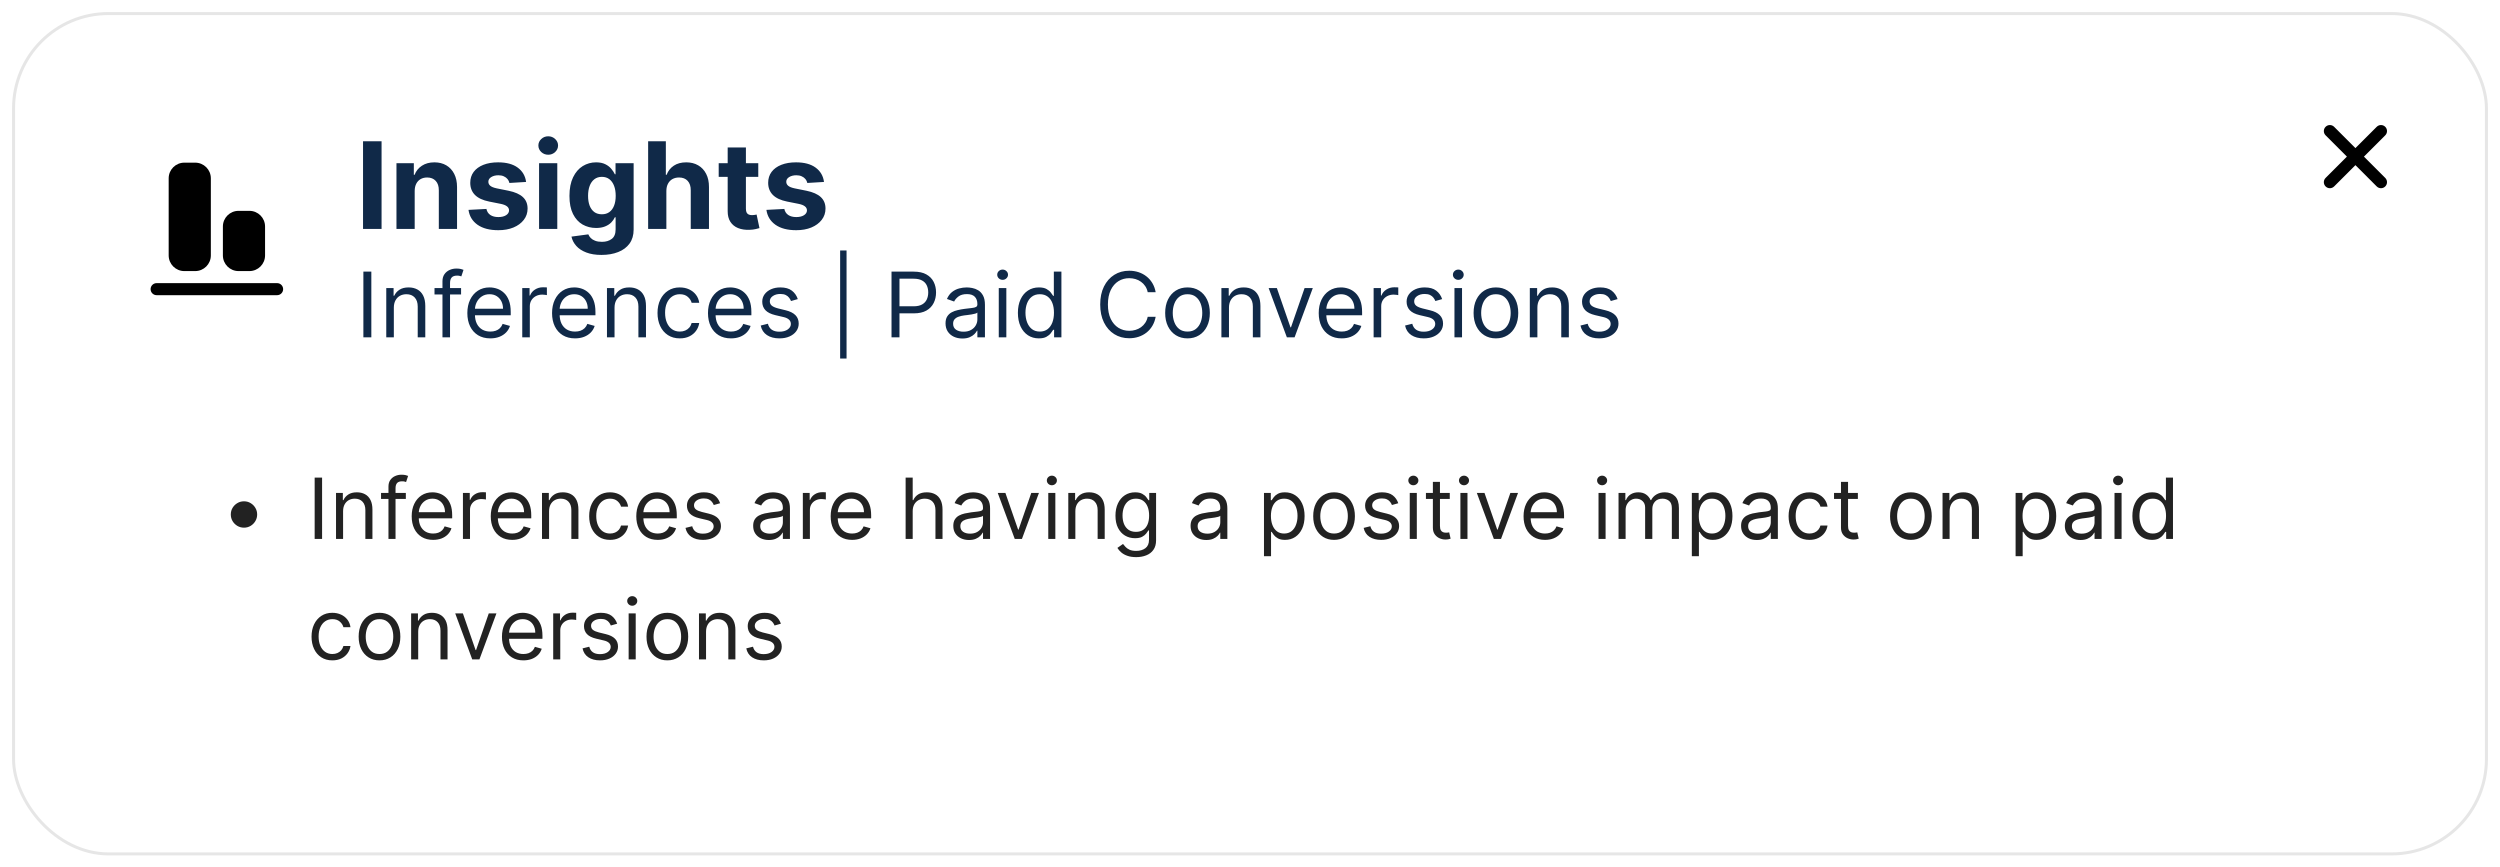 <svg width="415" height="144" viewBox="0 0 415 144" fill="none" xmlns="http://www.w3.org/2000/svg">
<g filter="url(#filter0_d_716_1755)">
<rect x="2" width="411" height="140" rx="16" fill="white"/>
<path d="M63.34 21.454V36H60.264V21.454H63.34ZM68.838 29.693V36H65.813V25.091H68.696V27.016H68.824C69.066 26.381 69.471 25.879 70.039 25.51C70.607 25.136 71.296 24.949 72.106 24.949C72.863 24.949 73.524 25.115 74.087 25.446C74.65 25.777 75.088 26.251 75.401 26.866C75.713 27.477 75.87 28.206 75.87 29.054V36H72.844V29.594C72.849 28.926 72.678 28.405 72.333 28.031C71.987 27.652 71.511 27.463 70.905 27.463C70.498 27.463 70.138 27.551 69.826 27.726C69.518 27.901 69.276 28.157 69.101 28.493C68.931 28.824 68.843 29.224 68.838 29.693ZM87.331 28.202L84.561 28.372C84.514 28.135 84.412 27.922 84.256 27.733C84.099 27.539 83.894 27.385 83.638 27.271C83.387 27.153 83.086 27.094 82.736 27.094C82.267 27.094 81.872 27.193 81.55 27.392C81.228 27.586 81.067 27.847 81.067 28.173C81.067 28.434 81.171 28.654 81.379 28.834C81.588 29.014 81.945 29.158 82.452 29.267L84.426 29.665C85.487 29.883 86.278 30.233 86.798 30.716C87.319 31.199 87.579 31.833 87.579 32.619C87.579 33.334 87.369 33.962 86.947 34.501C86.531 35.041 85.958 35.463 85.229 35.766C84.504 36.064 83.669 36.213 82.722 36.213C81.278 36.213 80.127 35.912 79.27 35.311C78.418 34.705 77.918 33.881 77.771 32.84L80.747 32.683C80.837 33.124 81.055 33.46 81.401 33.692C81.746 33.919 82.189 34.033 82.729 34.033C83.259 34.033 83.685 33.931 84.007 33.727C84.334 33.519 84.499 33.251 84.504 32.925C84.499 32.65 84.383 32.425 84.156 32.25C83.929 32.07 83.579 31.933 83.105 31.838L81.216 31.462C80.151 31.249 79.358 30.879 78.837 30.354C78.32 29.828 78.062 29.158 78.062 28.344C78.062 27.643 78.252 27.039 78.631 26.533C79.014 26.026 79.552 25.635 80.243 25.361C80.939 25.086 81.753 24.949 82.686 24.949C84.064 24.949 85.148 25.24 85.939 25.822C86.734 26.405 87.198 27.198 87.331 28.202ZM89.485 36V25.091H92.51V36H89.485ZM91.005 23.685C90.555 23.685 90.169 23.535 89.847 23.237C89.53 22.934 89.371 22.572 89.371 22.151C89.371 21.734 89.53 21.376 89.847 21.078C90.169 20.775 90.555 20.624 91.005 20.624C91.454 20.624 91.838 20.775 92.155 21.078C92.477 21.376 92.638 21.734 92.638 22.151C92.638 22.572 92.477 22.934 92.155 23.237C91.838 23.535 91.454 23.685 91.005 23.685ZM99.849 40.318C98.869 40.318 98.028 40.183 97.327 39.913C96.631 39.648 96.077 39.286 95.665 38.827C95.254 38.367 94.986 37.851 94.863 37.278L97.661 36.902C97.746 37.12 97.881 37.323 98.066 37.513C98.251 37.702 98.495 37.854 98.798 37.967C99.105 38.086 99.479 38.145 99.92 38.145C100.578 38.145 101.12 37.984 101.546 37.662C101.977 37.345 102.192 36.812 102.192 36.064V34.068H102.065C101.932 34.371 101.733 34.658 101.468 34.928C101.203 35.197 100.862 35.418 100.445 35.588C100.029 35.758 99.531 35.844 98.954 35.844C98.135 35.844 97.389 35.654 96.717 35.276C96.049 34.892 95.516 34.307 95.119 33.521C94.726 32.731 94.529 31.732 94.529 30.524C94.529 29.288 94.73 28.256 95.133 27.428C95.535 26.599 96.07 25.979 96.738 25.567C97.41 25.155 98.147 24.949 98.947 24.949C99.558 24.949 100.069 25.053 100.481 25.261C100.893 25.465 101.224 25.721 101.475 26.028C101.731 26.331 101.927 26.63 102.065 26.923H102.178V25.091H105.183V36.106C105.183 37.035 104.955 37.811 104.501 38.436C104.046 39.061 103.416 39.53 102.612 39.842C101.811 40.16 100.89 40.318 99.849 40.318ZM99.913 33.571C100.4 33.571 100.812 33.45 101.148 33.209C101.489 32.963 101.75 32.612 101.93 32.158C102.114 31.698 102.207 31.149 102.207 30.51C102.207 29.871 102.117 29.317 101.937 28.848C101.757 28.375 101.496 28.008 101.156 27.747C100.815 27.487 100.4 27.357 99.913 27.357C99.415 27.357 98.996 27.491 98.656 27.761C98.315 28.026 98.057 28.396 97.881 28.869C97.706 29.343 97.619 29.89 97.619 30.51C97.619 31.14 97.706 31.684 97.881 32.144C98.061 32.598 98.319 32.951 98.656 33.202C98.996 33.448 99.415 33.571 99.913 33.571ZM110.616 29.693V36H107.59V21.454H110.531V27.016H110.658C110.905 26.372 111.302 25.867 111.852 25.503C112.401 25.134 113.09 24.949 113.918 24.949C114.676 24.949 115.336 25.115 115.9 25.446C116.468 25.773 116.908 26.244 117.221 26.859C117.538 27.47 117.694 28.202 117.69 29.054V36H114.664V29.594C114.669 28.921 114.498 28.398 114.153 28.024C113.812 27.65 113.334 27.463 112.718 27.463C112.306 27.463 111.942 27.551 111.624 27.726C111.312 27.901 111.066 28.157 110.886 28.493C110.71 28.824 110.621 29.224 110.616 29.693ZM125.873 25.091V27.364H119.304V25.091H125.873ZM120.795 22.477H123.821V32.648C123.821 32.927 123.863 33.145 123.949 33.301C124.034 33.453 124.152 33.559 124.304 33.621C124.46 33.682 124.64 33.713 124.843 33.713C124.985 33.713 125.127 33.701 125.27 33.678C125.412 33.649 125.52 33.628 125.596 33.614L126.072 35.865C125.921 35.912 125.708 35.967 125.433 36.028C125.158 36.095 124.824 36.135 124.431 36.149C123.702 36.178 123.063 36.081 122.514 35.858C121.969 35.635 121.546 35.29 121.243 34.821C120.94 34.352 120.79 33.76 120.795 33.045V22.477ZM136.784 28.202L134.014 28.372C133.967 28.135 133.865 27.922 133.709 27.733C133.553 27.539 133.347 27.385 133.091 27.271C132.84 27.153 132.539 27.094 132.189 27.094C131.72 27.094 131.325 27.193 131.003 27.392C130.681 27.586 130.52 27.847 130.52 28.173C130.52 28.434 130.624 28.654 130.832 28.834C131.041 29.014 131.398 29.158 131.905 29.267L133.879 29.665C134.94 29.883 135.731 30.233 136.251 30.716C136.772 31.199 137.033 31.833 137.033 32.619C137.033 33.334 136.822 33.962 136.401 34.501C135.984 35.041 135.411 35.463 134.682 35.766C133.957 36.064 133.122 36.213 132.175 36.213C130.731 36.213 129.58 35.912 128.723 35.311C127.871 34.705 127.371 33.881 127.224 32.84L130.2 32.683C130.29 33.124 130.508 33.46 130.854 33.692C131.199 33.919 131.642 34.033 132.182 34.033C132.712 34.033 133.138 33.931 133.46 33.727C133.787 33.519 133.953 33.251 133.957 32.925C133.953 32.65 133.837 32.425 133.609 32.25C133.382 32.07 133.032 31.933 132.558 31.838L130.669 31.462C129.604 31.249 128.811 30.879 128.29 30.354C127.774 29.828 127.516 29.158 127.516 28.344C127.516 27.643 127.705 27.039 128.084 26.533C128.467 26.026 129.005 25.635 129.696 25.361C130.392 25.086 131.206 24.949 132.139 24.949C133.517 24.949 134.601 25.24 135.392 25.822C136.188 26.405 136.652 27.198 136.784 28.202ZM61.642 43.091V54H60.321V43.091H61.642ZM65.377 49.078V54H64.12V45.818H65.335V47.097H65.441C65.633 46.681 65.924 46.347 66.315 46.095C66.706 45.84 67.21 45.712 67.828 45.712C68.382 45.712 68.866 45.825 69.282 46.053C69.697 46.276 70.02 46.617 70.251 47.075C70.482 47.53 70.598 48.105 70.598 48.801V54H69.341V48.886C69.341 48.244 69.174 47.743 68.84 47.384C68.506 47.022 68.048 46.841 67.466 46.841C67.064 46.841 66.706 46.928 66.389 47.102C66.077 47.276 65.83 47.53 65.649 47.864C65.468 48.197 65.377 48.602 65.377 49.078ZM76.538 45.818V46.883H72.128V45.818H76.538ZM73.449 54V44.689C73.449 44.22 73.559 43.83 73.779 43.517C73.999 43.205 74.285 42.97 74.636 42.814C74.988 42.658 75.359 42.58 75.75 42.58C76.059 42.58 76.311 42.604 76.506 42.654C76.701 42.704 76.847 42.75 76.943 42.793L76.581 43.879C76.517 43.858 76.428 43.831 76.314 43.799C76.204 43.767 76.059 43.751 75.878 43.751C75.462 43.751 75.162 43.856 74.978 44.066C74.796 44.275 74.706 44.582 74.706 44.987V54H73.449ZM81.394 54.17C80.605 54.17 79.925 53.996 79.353 53.648C78.785 53.297 78.347 52.807 78.038 52.178C77.732 51.546 77.579 50.811 77.579 49.973C77.579 49.135 77.732 48.396 78.038 47.757C78.347 47.114 78.776 46.614 79.327 46.255C79.881 45.893 80.527 45.712 81.266 45.712C81.692 45.712 82.113 45.783 82.528 45.925C82.944 46.067 83.322 46.298 83.663 46.617C84.004 46.933 84.275 47.352 84.478 47.874C84.68 48.396 84.781 49.039 84.781 49.803V50.335H78.474V49.249H83.503C83.503 48.787 83.41 48.375 83.226 48.013C83.045 47.651 82.785 47.365 82.448 47.155C82.114 46.946 81.72 46.841 81.266 46.841C80.765 46.841 80.332 46.965 79.966 47.214C79.604 47.459 79.325 47.778 79.13 48.173C78.934 48.567 78.837 48.989 78.837 49.44V50.165C78.837 50.783 78.943 51.306 79.156 51.736C79.373 52.162 79.673 52.487 80.056 52.711C80.44 52.931 80.886 53.041 81.394 53.041C81.724 53.041 82.022 52.995 82.288 52.903C82.558 52.807 82.791 52.665 82.986 52.477C83.181 52.285 83.332 52.047 83.439 51.763L84.653 52.104C84.526 52.516 84.311 52.878 84.009 53.19C83.707 53.499 83.334 53.741 82.89 53.915C82.446 54.085 81.947 54.17 81.394 54.17ZM86.694 54V45.818H87.908V47.054H87.993C88.142 46.649 88.412 46.321 88.803 46.069C89.194 45.816 89.634 45.69 90.124 45.69C90.216 45.69 90.332 45.692 90.47 45.696C90.609 45.699 90.713 45.705 90.784 45.712V46.99C90.742 46.979 90.644 46.963 90.492 46.942C90.342 46.917 90.184 46.905 90.017 46.905C89.62 46.905 89.265 46.988 88.952 47.155C88.643 47.319 88.398 47.546 88.217 47.837C88.039 48.125 87.951 48.453 87.951 48.822V54H86.694ZM95.456 54.17C94.668 54.17 93.988 53.996 93.416 53.648C92.848 53.297 92.409 52.807 92.1 52.178C91.795 51.546 91.642 50.811 91.642 49.973C91.642 49.135 91.795 48.396 92.1 47.757C92.409 47.114 92.839 46.614 93.389 46.255C93.943 45.893 94.59 45.712 95.328 45.712C95.754 45.712 96.175 45.783 96.591 45.925C97.006 46.067 97.384 46.298 97.725 46.617C98.066 46.933 98.338 47.352 98.54 47.874C98.743 48.396 98.844 49.039 98.844 49.803V50.335H92.537V49.249H97.565C97.565 48.787 97.473 48.375 97.288 48.013C97.107 47.651 96.848 47.365 96.511 47.155C96.177 46.946 95.783 46.841 95.328 46.841C94.827 46.841 94.394 46.965 94.028 47.214C93.666 47.459 93.387 47.778 93.192 48.173C92.997 48.567 92.899 48.989 92.899 49.44V50.165C92.899 50.783 93.006 51.306 93.219 51.736C93.435 52.162 93.735 52.487 94.119 52.711C94.502 52.931 94.948 53.041 95.456 53.041C95.786 53.041 96.085 52.995 96.351 52.903C96.621 52.807 96.853 52.665 97.049 52.477C97.244 52.285 97.395 52.047 97.501 51.763L98.716 52.104C98.588 52.516 98.373 52.878 98.071 53.19C97.769 53.499 97.397 53.741 96.953 53.915C96.509 54.085 96.01 54.17 95.456 54.17ZM102.013 49.078V54H100.756V45.818H101.971V47.097H102.077C102.269 46.681 102.56 46.347 102.951 46.095C103.341 45.84 103.846 45.712 104.463 45.712C105.017 45.712 105.502 45.825 105.918 46.053C106.333 46.276 106.656 46.617 106.887 47.075C107.118 47.53 107.233 48.105 107.233 48.801V54H105.976V48.886C105.976 48.244 105.809 47.743 105.475 47.384C105.142 47.022 104.684 46.841 104.101 46.841C103.7 46.841 103.341 46.928 103.025 47.102C102.713 47.276 102.466 47.53 102.285 47.864C102.104 48.197 102.013 48.602 102.013 49.078ZM112.854 54.17C112.087 54.17 111.427 53.989 110.873 53.627C110.319 53.265 109.893 52.766 109.594 52.13C109.296 51.495 109.147 50.769 109.147 49.952C109.147 49.121 109.3 48.387 109.605 47.752C109.914 47.113 110.344 46.614 110.894 46.255C111.448 45.893 112.094 45.712 112.833 45.712C113.408 45.712 113.927 45.818 114.388 46.031C114.85 46.244 115.228 46.543 115.523 46.926C115.818 47.31 116.001 47.757 116.072 48.269H114.815C114.719 47.896 114.506 47.565 114.175 47.278C113.849 46.986 113.408 46.841 112.854 46.841C112.364 46.841 111.935 46.969 111.565 47.224C111.199 47.477 110.914 47.834 110.708 48.295C110.505 48.753 110.404 49.291 110.404 49.909C110.404 50.541 110.503 51.092 110.702 51.56C110.905 52.029 111.189 52.393 111.555 52.652C111.924 52.912 112.357 53.041 112.854 53.041C113.181 53.041 113.478 52.984 113.744 52.871C114.01 52.757 114.236 52.594 114.42 52.381C114.605 52.168 114.736 51.912 114.815 51.614H116.072C116.001 52.097 115.825 52.532 115.544 52.919C115.267 53.302 114.9 53.608 114.442 53.835C113.987 54.059 113.458 54.17 112.854 54.17ZM121.34 54.17C120.551 54.17 119.871 53.996 119.3 53.648C118.731 53.297 118.293 52.807 117.984 52.178C117.679 51.546 117.526 50.811 117.526 49.973C117.526 49.135 117.679 48.396 117.984 47.757C118.293 47.114 118.723 46.614 119.273 46.255C119.827 45.893 120.473 45.712 121.212 45.712C121.638 45.712 122.059 45.783 122.474 45.925C122.89 46.067 123.268 46.298 123.609 46.617C123.95 46.933 124.222 47.352 124.424 47.874C124.626 48.396 124.728 49.039 124.728 49.803V50.335H118.421V49.249H123.449C123.449 48.787 123.357 48.375 123.172 48.013C122.991 47.651 122.732 47.365 122.394 47.155C122.061 46.946 121.666 46.841 121.212 46.841C120.711 46.841 120.278 46.965 119.912 47.214C119.55 47.459 119.271 47.778 119.076 48.173C118.881 48.567 118.783 48.989 118.783 49.44V50.165C118.783 50.783 118.889 51.306 119.103 51.736C119.319 52.162 119.619 52.487 120.003 52.711C120.386 52.931 120.832 53.041 121.34 53.041C121.67 53.041 121.968 52.995 122.235 52.903C122.505 52.807 122.737 52.665 122.932 52.477C123.128 52.285 123.279 52.047 123.385 51.763L124.6 52.104C124.472 52.516 124.257 52.878 123.955 53.19C123.653 53.499 123.28 53.741 122.837 53.915C122.393 54.085 121.894 54.17 121.34 54.17ZM132.435 47.651L131.306 47.97C131.235 47.782 131.13 47.599 130.992 47.422C130.857 47.24 130.672 47.091 130.438 46.974C130.203 46.857 129.903 46.798 129.538 46.798C129.037 46.798 128.62 46.914 128.286 47.145C127.956 47.372 127.79 47.661 127.79 48.013C127.79 48.325 127.904 48.572 128.131 48.753C128.359 48.934 128.714 49.085 129.197 49.206L130.411 49.504C131.143 49.682 131.688 49.953 132.046 50.319C132.405 50.681 132.584 51.148 132.584 51.72C132.584 52.189 132.449 52.608 132.18 52.977C131.913 53.347 131.54 53.638 131.061 53.851C130.582 54.064 130.024 54.17 129.388 54.17C128.554 54.17 127.863 53.989 127.316 53.627C126.769 53.265 126.423 52.736 126.278 52.04L127.471 51.742C127.584 52.182 127.799 52.512 128.115 52.732C128.435 52.952 128.852 53.062 129.367 53.062C129.953 53.062 130.418 52.938 130.763 52.69C131.111 52.438 131.285 52.136 131.285 51.784C131.285 51.5 131.185 51.262 130.986 51.07C130.788 50.875 130.482 50.729 130.07 50.633L128.707 50.314C127.957 50.136 127.407 49.861 127.055 49.488C126.707 49.112 126.533 48.641 126.533 48.077C126.533 47.615 126.663 47.207 126.922 46.852C127.185 46.496 127.542 46.218 127.993 46.015C128.447 45.813 128.962 45.712 129.538 45.712C130.347 45.712 130.983 45.889 131.445 46.244C131.91 46.599 132.24 47.068 132.435 47.651ZM140.528 39.575V57.516H139.463V39.575H140.528ZM147.992 54V43.091H151.678C152.534 43.091 153.233 43.245 153.777 43.554C154.324 43.86 154.728 44.273 154.991 44.795C155.254 45.318 155.385 45.9 155.385 46.543C155.385 47.185 155.254 47.77 154.991 48.295C154.732 48.821 154.331 49.24 153.787 49.552C153.244 49.861 152.548 50.016 151.699 50.016H149.057V48.844H151.657C152.243 48.844 152.713 48.742 153.068 48.54C153.423 48.338 153.681 48.064 153.841 47.72C154.004 47.372 154.086 46.979 154.086 46.543C154.086 46.106 154.004 45.715 153.841 45.371C153.681 45.026 153.422 44.756 153.063 44.561C152.704 44.362 152.228 44.263 151.635 44.263H149.313V54H147.992ZM159.751 54.192C159.232 54.192 158.762 54.094 158.339 53.899C157.916 53.7 157.581 53.414 157.332 53.041C157.084 52.665 156.959 52.21 156.959 51.678C156.959 51.209 157.052 50.829 157.236 50.538C157.421 50.243 157.668 50.012 157.977 49.845C158.286 49.678 158.627 49.554 159 49.472C159.376 49.387 159.754 49.32 160.134 49.27C160.631 49.206 161.034 49.158 161.343 49.126C161.656 49.091 161.883 49.032 162.025 48.95C162.171 48.869 162.244 48.727 162.244 48.524V48.481C162.244 47.956 162.1 47.548 161.812 47.256C161.528 46.965 161.097 46.82 160.518 46.82C159.918 46.82 159.447 46.951 159.106 47.214C158.765 47.477 158.525 47.757 158.387 48.055L157.194 47.629C157.407 47.132 157.691 46.745 158.046 46.468C158.405 46.188 158.795 45.992 159.218 45.882C159.644 45.769 160.063 45.712 160.475 45.712C160.738 45.712 161.04 45.744 161.381 45.807C161.725 45.868 162.057 45.994 162.377 46.186C162.7 46.377 162.968 46.667 163.181 47.054C163.394 47.441 163.501 47.959 163.501 48.609V54H162.244V52.892H162.18C162.094 53.07 161.952 53.26 161.753 53.462C161.555 53.664 161.29 53.837 160.96 53.979C160.63 54.121 160.226 54.192 159.751 54.192ZM159.942 53.062C160.44 53.062 160.859 52.965 161.199 52.77C161.544 52.574 161.803 52.322 161.977 52.013C162.155 51.704 162.244 51.379 162.244 51.038V49.888C162.19 49.952 162.073 50.01 161.892 50.064C161.714 50.113 161.508 50.158 161.274 50.197C161.043 50.232 160.818 50.264 160.598 50.293C160.381 50.318 160.205 50.339 160.07 50.356C159.744 50.399 159.438 50.468 159.154 50.564C158.873 50.657 158.646 50.797 158.472 50.985C158.302 51.17 158.217 51.422 158.217 51.742C158.217 52.178 158.378 52.508 158.701 52.732C159.028 52.952 159.442 53.062 159.942 53.062ZM165.795 54V45.818H167.052V54H165.795ZM166.434 44.455C166.189 44.455 165.978 44.371 165.8 44.204C165.626 44.037 165.539 43.837 165.539 43.602C165.539 43.368 165.626 43.167 165.8 43C165.978 42.834 166.189 42.75 166.434 42.75C166.679 42.75 166.889 42.834 167.063 43C167.24 43.167 167.329 43.368 167.329 43.602C167.329 43.837 167.24 44.037 167.063 44.204C166.889 44.371 166.679 44.455 166.434 44.455ZM172.444 54.17C171.762 54.17 171.16 53.998 170.638 53.654C170.116 53.306 169.708 52.816 169.413 52.184C169.119 51.548 168.971 50.797 168.971 49.93C168.971 49.071 169.119 48.325 169.413 47.693C169.708 47.061 170.118 46.573 170.644 46.228C171.169 45.884 171.777 45.712 172.465 45.712C172.998 45.712 173.419 45.8 173.728 45.978C174.04 46.152 174.278 46.351 174.442 46.575C174.609 46.795 174.738 46.976 174.831 47.118H174.937V43.091H176.194V54H174.98V52.743H174.831C174.738 52.892 174.607 53.08 174.436 53.307C174.266 53.531 174.023 53.732 173.707 53.909C173.391 54.084 172.97 54.17 172.444 54.17ZM172.615 53.041C173.119 53.041 173.545 52.91 173.893 52.647C174.241 52.381 174.506 52.013 174.687 51.544C174.868 51.072 174.958 50.527 174.958 49.909C174.958 49.298 174.87 48.764 174.692 48.306C174.514 47.844 174.252 47.485 173.904 47.23C173.556 46.971 173.126 46.841 172.615 46.841C172.082 46.841 171.638 46.978 171.283 47.251C170.931 47.521 170.667 47.889 170.489 48.354C170.315 48.815 170.228 49.334 170.228 49.909C170.228 50.492 170.317 51.021 170.495 51.496C170.676 51.969 170.942 52.345 171.294 52.626C171.649 52.903 172.089 53.041 172.615 53.041ZM191.839 46.5H190.518C190.44 46.12 190.303 45.786 190.108 45.499C189.916 45.211 189.681 44.969 189.404 44.774C189.131 44.575 188.827 44.426 188.494 44.327C188.16 44.227 187.812 44.178 187.449 44.178C186.789 44.178 186.191 44.344 185.654 44.678C185.122 45.012 184.697 45.504 184.381 46.154C184.069 46.804 183.913 47.601 183.913 48.545C183.913 49.49 184.069 50.287 184.381 50.937C184.697 51.587 185.122 52.079 185.654 52.413C186.191 52.746 186.789 52.913 187.449 52.913C187.812 52.913 188.16 52.864 188.494 52.764C188.827 52.665 189.131 52.517 189.404 52.322C189.681 52.123 189.916 51.88 190.108 51.592C190.303 51.301 190.44 50.967 190.518 50.591H191.839C191.739 51.148 191.558 51.647 191.295 52.088C191.033 52.528 190.706 52.903 190.315 53.212C189.925 53.517 189.486 53.75 189 53.909C188.517 54.069 188 54.149 187.449 54.149C186.519 54.149 185.692 53.922 184.967 53.467C184.243 53.013 183.673 52.367 183.257 51.528C182.842 50.69 182.634 49.696 182.634 48.545C182.634 47.395 182.842 46.401 183.257 45.562C183.673 44.724 184.243 44.078 184.967 43.624C185.692 43.169 186.519 42.942 187.449 42.942C188 42.942 188.517 43.022 189 43.181C189.486 43.341 189.925 43.576 190.315 43.885C190.706 44.19 191.033 44.563 191.295 45.003C191.558 45.44 191.739 45.939 191.839 46.5ZM197.127 54.17C196.388 54.17 195.74 53.995 195.183 53.643C194.629 53.291 194.195 52.8 193.883 52.168C193.574 51.535 193.419 50.797 193.419 49.952C193.419 49.099 193.574 48.355 193.883 47.72C194.195 47.084 194.629 46.591 195.183 46.239C195.74 45.887 196.388 45.712 197.127 45.712C197.865 45.712 198.512 45.887 199.066 46.239C199.623 46.591 200.056 47.084 200.365 47.72C200.678 48.355 200.834 49.099 200.834 49.952C200.834 50.797 200.678 51.535 200.365 52.168C200.056 52.8 199.623 53.291 199.066 53.643C198.512 53.995 197.865 54.17 197.127 54.17ZM197.127 53.041C197.688 53.041 198.15 52.897 198.512 52.61C198.874 52.322 199.142 51.944 199.316 51.475C199.49 51.006 199.577 50.499 199.577 49.952C199.577 49.405 199.49 48.895 199.316 48.423C199.142 47.951 198.874 47.569 198.512 47.278C198.15 46.986 197.688 46.841 197.127 46.841C196.566 46.841 196.104 46.986 195.742 47.278C195.38 47.569 195.112 47.951 194.938 48.423C194.763 48.895 194.676 49.405 194.676 49.952C194.676 50.499 194.763 51.006 194.938 51.475C195.112 51.944 195.38 52.322 195.742 52.61C196.104 52.897 196.566 53.041 197.127 53.041ZM204.01 49.078V54H202.753V45.818H203.968V47.097H204.074C204.266 46.681 204.557 46.347 204.948 46.095C205.338 45.84 205.843 45.712 206.46 45.712C207.014 45.712 207.499 45.825 207.915 46.053C208.33 46.276 208.653 46.617 208.884 47.075C209.115 47.53 209.23 48.105 209.23 48.801V54H207.973V48.886C207.973 48.244 207.806 47.743 207.473 47.384C207.139 47.022 206.681 46.841 206.098 46.841C205.697 46.841 205.338 46.928 205.022 47.102C204.71 47.276 204.463 47.53 204.282 47.864C204.101 48.197 204.01 48.602 204.01 49.078ZM217.925 45.818L214.899 54H213.621L210.595 45.818H211.959L214.218 52.338H214.303L216.561 45.818H217.925ZM222.722 54.17C221.933 54.17 221.253 53.996 220.681 53.648C220.113 53.297 219.675 52.807 219.366 52.178C219.06 51.546 218.908 50.811 218.908 49.973C218.908 49.135 219.06 48.396 219.366 47.757C219.675 47.114 220.104 46.614 220.655 46.255C221.209 45.893 221.855 45.712 222.594 45.712C223.02 45.712 223.441 45.783 223.856 45.925C224.272 46.067 224.65 46.298 224.991 46.617C225.332 46.933 225.603 47.352 225.806 47.874C226.008 48.396 226.109 49.039 226.109 49.803V50.335H219.803V49.249H224.831C224.831 48.787 224.739 48.375 224.554 48.013C224.373 47.651 224.114 47.365 223.776 47.155C223.442 46.946 223.048 46.841 222.594 46.841C222.093 46.841 221.66 46.965 221.294 47.214C220.932 47.459 220.653 47.778 220.458 48.173C220.262 48.567 220.165 48.989 220.165 49.44V50.165C220.165 50.783 220.271 51.306 220.484 51.736C220.701 52.162 221.001 52.487 221.385 52.711C221.768 52.931 222.214 53.041 222.722 53.041C223.052 53.041 223.35 52.995 223.616 52.903C223.886 52.807 224.119 52.665 224.314 52.477C224.51 52.285 224.661 52.047 224.767 51.763L225.982 52.104C225.854 52.516 225.639 52.878 225.337 53.19C225.035 53.499 224.662 53.741 224.218 53.915C223.775 54.085 223.276 54.17 222.722 54.17ZM228.022 54V45.818H229.236V47.054H229.321C229.471 46.649 229.74 46.321 230.131 46.069C230.522 45.816 230.962 45.69 231.452 45.69C231.544 45.69 231.66 45.692 231.798 45.696C231.937 45.699 232.042 45.705 232.113 45.712V46.99C232.07 46.979 231.972 46.963 231.82 46.942C231.67 46.917 231.512 46.905 231.346 46.905C230.948 46.905 230.593 46.988 230.28 47.155C229.971 47.319 229.726 47.546 229.545 47.837C229.368 48.125 229.279 48.453 229.279 48.822V54H228.022ZM239.398 47.651L238.269 47.97C238.198 47.782 238.093 47.599 237.955 47.422C237.82 47.24 237.635 47.091 237.401 46.974C237.166 46.857 236.866 46.798 236.5 46.798C236 46.798 235.582 46.914 235.249 47.145C234.918 47.372 234.753 47.661 234.753 48.013C234.753 48.325 234.867 48.572 235.094 48.753C235.321 48.934 235.677 49.085 236.16 49.206L237.374 49.504C238.106 49.682 238.651 49.953 239.009 50.319C239.368 50.681 239.547 51.148 239.547 51.72C239.547 52.189 239.412 52.608 239.142 52.977C238.876 53.347 238.503 53.638 238.024 53.851C237.544 54.064 236.987 54.17 236.351 54.17C235.517 54.17 234.826 53.989 234.279 53.627C233.732 53.265 233.386 52.736 233.241 52.04L234.434 51.742C234.547 52.182 234.762 52.512 235.078 52.732C235.398 52.952 235.815 53.062 236.33 53.062C236.916 53.062 237.381 52.938 237.726 52.69C238.074 52.438 238.248 52.136 238.248 51.784C238.248 51.5 238.148 51.262 237.949 51.07C237.75 50.875 237.445 50.729 237.033 50.633L235.669 50.314C234.92 50.136 234.37 49.861 234.018 49.488C233.67 49.112 233.496 48.641 233.496 48.077C233.496 47.615 233.626 47.207 233.885 46.852C234.148 46.496 234.505 46.218 234.956 46.015C235.41 45.813 235.925 45.712 236.5 45.712C237.31 45.712 237.946 45.889 238.407 46.244C238.873 46.599 239.203 47.068 239.398 47.651ZM241.44 54V45.818H242.697V54H241.44ZM242.079 44.455C241.834 44.455 241.623 44.371 241.445 44.204C241.271 44.037 241.184 43.837 241.184 43.602C241.184 43.368 241.271 43.167 241.445 43C241.623 42.834 241.834 42.75 242.079 42.75C242.324 42.75 242.533 42.834 242.707 43C242.885 43.167 242.974 43.368 242.974 43.602C242.974 43.837 242.885 44.037 242.707 44.204C242.533 44.371 242.324 44.455 242.079 44.455ZM248.323 54.17C247.584 54.17 246.936 53.995 246.379 53.643C245.825 53.291 245.392 52.8 245.079 52.168C244.77 51.535 244.616 50.797 244.616 49.952C244.616 49.099 244.77 48.355 245.079 47.72C245.392 47.084 245.825 46.591 246.379 46.239C246.936 45.887 247.584 45.712 248.323 45.712C249.062 45.712 249.708 45.887 250.262 46.239C250.82 46.591 251.253 47.084 251.562 47.72C251.874 48.355 252.03 49.099 252.03 49.952C252.03 50.797 251.874 51.535 251.562 52.168C251.253 52.8 250.82 53.291 250.262 53.643C249.708 53.995 249.062 54.17 248.323 54.17ZM248.323 53.041C248.884 53.041 249.346 52.897 249.708 52.61C250.07 52.322 250.338 51.944 250.512 51.475C250.686 51.006 250.773 50.499 250.773 49.952C250.773 49.405 250.686 48.895 250.512 48.423C250.338 47.951 250.07 47.569 249.708 47.278C249.346 46.986 248.884 46.841 248.323 46.841C247.762 46.841 247.3 46.986 246.938 47.278C246.576 47.569 246.308 47.951 246.134 48.423C245.96 48.895 245.873 49.405 245.873 49.952C245.873 50.499 245.96 51.006 246.134 51.475C246.308 51.944 246.576 52.322 246.938 52.61C247.3 52.897 247.762 53.041 248.323 53.041ZM255.206 49.078V54H253.949V45.818H255.164V47.097H255.27C255.462 46.681 255.753 46.347 256.144 46.095C256.535 45.84 257.039 45.712 257.657 45.712C258.211 45.712 258.695 45.825 259.111 46.053C259.526 46.276 259.85 46.617 260.08 47.075C260.311 47.53 260.427 48.105 260.427 48.801V54H259.17V48.886C259.17 48.244 259.003 47.743 258.669 47.384C258.335 47.022 257.877 46.841 257.295 46.841C256.893 46.841 256.535 46.928 256.219 47.102C255.906 47.276 255.659 47.53 255.478 47.864C255.297 48.197 255.206 48.602 255.206 49.078ZM268.519 47.651L267.39 47.97C267.319 47.782 267.214 47.599 267.076 47.422C266.941 47.24 266.756 47.091 266.522 46.974C266.287 46.857 265.987 46.798 265.622 46.798C265.121 46.798 264.704 46.914 264.37 47.145C264.04 47.372 263.874 47.661 263.874 48.013C263.874 48.325 263.988 48.572 264.215 48.753C264.443 48.934 264.798 49.085 265.281 49.206L266.495 49.504C267.227 49.682 267.772 49.953 268.13 50.319C268.489 50.681 268.668 51.148 268.668 51.72C268.668 52.189 268.533 52.608 268.264 52.977C267.997 53.347 267.624 53.638 267.145 53.851C266.666 54.064 266.108 54.17 265.472 54.17C264.638 54.17 263.947 53.989 263.4 53.627C262.853 53.265 262.507 52.736 262.362 52.04L263.555 51.742C263.668 52.182 263.883 52.512 264.199 52.732C264.519 52.952 264.936 53.062 265.451 53.062C266.037 53.062 266.502 52.938 266.847 52.69C267.195 52.438 267.369 52.136 267.369 51.784C267.369 51.5 267.269 51.262 267.07 51.07C266.872 50.875 266.566 50.729 266.154 50.633L264.791 50.314C264.041 50.136 263.491 49.861 263.139 49.488C262.791 49.112 262.617 48.641 262.617 48.077C262.617 47.615 262.747 47.207 263.006 46.852C263.269 46.496 263.626 46.218 264.077 46.015C264.531 45.813 265.046 45.712 265.622 45.712C266.431 45.712 267.067 45.889 267.528 46.244C267.994 46.599 268.324 47.068 268.519 47.651Z" fill="#102948"/>
<path d="M28 27.6C28 26.164 29.164 25 30.6 25H32.4C33.836 25 35 26.164 35 27.6V40.4C35 41.836 33.836 43 32.4 43H30.6C29.164 43 28 41.836 28 40.4V27.6Z" fill="black"/>
<path d="M37 35.6C37 34.164 38.164 33 39.6 33H41.4C42.836 33 44 34.164 44 35.6V40.4C44 41.836 42.836 43 41.4 43H39.6C38.164 43 37 41.836 37 40.4V35.6Z" fill="black"/>
<path d="M26 45C25.448 45 25 45.448 25 46C25 46.552 25.448 47 26 47H46C46.552 47 47 46.552 47 46C47 45.448 46.552 45 46 45H26Z" fill="black"/>
<path d="M40.5 85.592C40.099 85.592 39.733 85.494 39.401 85.298C39.07 85.099 38.805 84.834 38.606 84.503C38.41 84.171 38.312 83.805 38.312 83.404C38.312 83 38.41 82.633 38.606 82.305C38.805 81.974 39.07 81.71 39.401 81.515C39.733 81.316 40.099 81.217 40.5 81.217C40.904 81.217 41.271 81.316 41.599 81.515C41.93 81.71 42.194 81.974 42.389 82.305C42.588 82.633 42.688 83 42.688 83.404C42.688 83.805 42.588 84.171 42.389 84.503C42.194 84.834 41.93 85.099 41.599 85.298C41.271 85.494 40.904 85.592 40.5 85.592ZM53.466 77.279V87.461H52.233V77.279H53.466ZM56.952 82.867V87.461H55.779V79.825H56.913V81.018H57.012C57.191 80.63 57.463 80.318 57.827 80.083C58.192 79.844 58.663 79.725 59.239 79.725C59.756 79.725 60.209 79.831 60.596 80.043C60.984 80.252 61.286 80.57 61.501 80.998C61.717 81.422 61.824 81.959 61.824 82.609V87.461H60.651V82.688C60.651 82.088 60.495 81.621 60.184 81.286C59.872 80.948 59.445 80.779 58.901 80.779C58.527 80.779 58.192 80.86 57.897 81.023C57.605 81.185 57.375 81.422 57.206 81.734C57.037 82.045 56.952 82.423 56.952 82.867ZM67.369 79.825V80.819H63.252V79.825H67.369ZM64.485 87.461V78.771C64.485 78.333 64.588 77.969 64.794 77.677C64.999 77.385 65.266 77.166 65.594 77.021C65.922 76.875 66.269 76.802 66.633 76.802C66.921 76.802 67.157 76.825 67.339 76.871C67.521 76.918 67.657 76.961 67.747 77.001L67.409 78.015C67.349 77.995 67.266 77.97 67.16 77.94C67.057 77.91 66.921 77.896 66.752 77.896C66.365 77.896 66.085 77.993 65.912 78.189C65.743 78.385 65.659 78.671 65.659 79.049V87.461H64.485ZM71.901 87.62C71.165 87.62 70.53 87.458 69.996 87.133C69.466 86.805 69.057 86.347 68.769 85.761C68.483 85.171 68.341 84.485 68.341 83.702C68.341 82.92 68.483 82.231 68.769 81.634C69.057 81.034 69.458 80.567 69.972 80.232C70.489 79.894 71.092 79.725 71.781 79.725C72.179 79.725 72.572 79.791 72.96 79.924C73.347 80.057 73.7 80.272 74.019 80.57C74.337 80.865 74.59 81.256 74.779 81.744C74.968 82.231 75.062 82.831 75.062 83.543V84.04H69.176V83.026H73.869C73.869 82.595 73.783 82.211 73.611 81.873C73.442 81.535 73.2 81.268 72.885 81.072C72.573 80.877 72.206 80.779 71.781 80.779C71.314 80.779 70.91 80.895 70.568 81.127C70.23 81.356 69.97 81.654 69.788 82.022C69.605 82.39 69.514 82.784 69.514 83.205V83.881C69.514 84.458 69.614 84.947 69.812 85.348C70.015 85.746 70.295 86.049 70.653 86.258C71.011 86.463 71.427 86.566 71.901 86.566C72.209 86.566 72.487 86.523 72.736 86.437C72.988 86.347 73.205 86.215 73.387 86.039C73.569 85.86 73.71 85.638 73.81 85.373L74.943 85.691C74.824 86.076 74.623 86.414 74.342 86.705C74.06 86.994 73.712 87.219 73.298 87.381C72.883 87.54 72.418 87.62 71.901 87.62ZM76.847 87.461V79.825H77.981V80.978H78.06C78.2 80.6 78.451 80.294 78.816 80.058C79.181 79.823 79.592 79.705 80.049 79.705C80.135 79.705 80.243 79.707 80.372 79.71C80.501 79.713 80.599 79.719 80.665 79.725V80.918C80.626 80.908 80.535 80.894 80.392 80.874C80.253 80.85 80.105 80.839 79.95 80.839C79.578 80.839 79.247 80.917 78.955 81.072C78.667 81.225 78.438 81.437 78.269 81.709C78.103 81.977 78.021 82.284 78.021 82.629V87.461H76.847ZM85.026 87.62C84.29 87.62 83.655 87.458 83.121 87.133C82.591 86.805 82.182 86.347 81.894 85.761C81.608 85.171 81.466 84.485 81.466 83.702C81.466 82.92 81.608 82.231 81.894 81.634C82.182 81.034 82.583 80.567 83.097 80.232C83.614 79.894 84.217 79.725 84.906 79.725C85.304 79.725 85.697 79.791 86.085 79.924C86.472 80.057 86.825 80.272 87.144 80.57C87.462 80.865 87.715 81.256 87.904 81.744C88.093 82.231 88.188 82.831 88.188 83.543V84.04H82.301V83.026H86.994C86.994 82.595 86.908 82.211 86.736 81.873C86.567 81.535 86.325 81.268 86.01 81.072C85.698 80.877 85.331 80.779 84.906 80.779C84.439 80.779 84.035 80.895 83.693 81.127C83.355 81.356 83.095 81.654 82.913 82.022C82.73 82.39 82.639 82.784 82.639 83.205V83.881C82.639 84.458 82.739 84.947 82.938 85.348C83.14 85.746 83.42 86.049 83.778 86.258C84.136 86.463 84.552 86.566 85.026 86.566C85.334 86.566 85.612 86.523 85.861 86.437C86.113 86.347 86.33 86.215 86.512 86.039C86.694 85.86 86.835 85.638 86.935 85.373L88.068 85.691C87.949 86.076 87.748 86.414 87.467 86.705C87.185 86.994 86.837 87.219 86.423 87.381C86.008 87.54 85.543 87.62 85.026 87.62ZM91.146 82.867V87.461H89.972V79.825H91.106V81.018H91.205C91.384 80.63 91.656 80.318 92.021 80.083C92.385 79.844 92.856 79.725 93.433 79.725C93.95 79.725 94.402 79.831 94.79 80.043C95.178 80.252 95.479 80.57 95.695 80.998C95.91 81.422 96.018 81.959 96.018 82.609V87.461H94.844V82.688C94.844 82.088 94.689 81.621 94.377 81.286C94.066 80.948 93.638 80.779 93.094 80.779C92.72 80.779 92.385 80.86 92.09 81.023C91.799 81.185 91.568 81.422 91.399 81.734C91.23 82.045 91.146 82.423 91.146 82.867ZM101.264 87.62C100.548 87.62 99.932 87.451 99.415 87.113C98.897 86.775 98.5 86.309 98.221 85.716C97.943 85.123 97.804 84.445 97.804 83.683C97.804 82.907 97.946 82.222 98.231 81.629C98.52 81.033 98.921 80.567 99.434 80.232C99.951 79.894 100.555 79.725 101.244 79.725C101.781 79.725 102.265 79.825 102.696 80.023C103.127 80.222 103.48 80.501 103.755 80.859C104.03 81.217 104.201 81.634 104.267 82.112H103.094C103.004 81.763 102.805 81.455 102.497 81.187C102.192 80.915 101.781 80.779 101.264 80.779C100.807 80.779 100.406 80.898 100.061 81.137C99.719 81.372 99.453 81.706 99.26 82.136C99.072 82.564 98.977 83.066 98.977 83.643C98.977 84.233 99.07 84.746 99.255 85.184C99.444 85.621 99.71 85.961 100.051 86.203C100.396 86.445 100.8 86.566 101.264 86.566C101.569 86.566 101.846 86.513 102.094 86.407C102.343 86.301 102.553 86.148 102.726 85.95C102.898 85.751 103.021 85.512 103.094 85.234H104.267C104.201 85.684 104.037 86.09 103.775 86.452C103.516 86.81 103.173 87.095 102.746 87.307C102.321 87.516 101.827 87.62 101.264 87.62ZM109.184 87.62C108.448 87.62 107.813 87.458 107.28 87.133C106.749 86.805 106.34 86.347 106.052 85.761C105.767 85.171 105.624 84.485 105.624 83.702C105.624 82.92 105.767 82.231 106.052 81.634C106.34 81.034 106.741 80.567 107.255 80.232C107.772 79.894 108.375 79.725 109.064 79.725C109.462 79.725 109.855 79.791 110.243 79.924C110.631 80.057 110.983 80.272 111.302 80.57C111.62 80.865 111.873 81.256 112.062 81.744C112.251 82.231 112.346 82.831 112.346 83.543V84.04H106.459V83.026H111.153C111.153 82.595 111.066 82.211 110.894 81.873C110.725 81.535 110.483 81.268 110.168 81.072C109.857 80.877 109.489 80.779 109.064 80.779C108.597 80.779 108.193 80.895 107.851 81.127C107.513 81.356 107.253 81.654 107.071 82.022C106.889 82.39 106.797 82.784 106.797 83.205V83.881C106.797 84.458 106.897 84.947 107.096 85.348C107.298 85.746 107.578 86.049 107.936 86.258C108.294 86.463 108.71 86.566 109.184 86.566C109.492 86.566 109.77 86.523 110.019 86.437C110.271 86.347 110.488 86.215 110.67 86.039C110.853 85.86 110.993 85.638 111.093 85.373L112.226 85.691C112.107 86.076 111.907 86.414 111.625 86.705C111.343 86.994 110.995 87.219 110.581 87.381C110.166 87.54 109.701 87.62 109.184 87.62ZM119.54 81.535L118.486 81.833C118.419 81.657 118.322 81.487 118.192 81.321C118.066 81.152 117.894 81.013 117.675 80.903C117.456 80.794 117.176 80.739 116.835 80.739C116.368 80.739 115.978 80.847 115.667 81.062C115.358 81.275 115.204 81.545 115.204 81.873C115.204 82.165 115.31 82.395 115.523 82.564C115.735 82.733 116.066 82.874 116.517 82.987L117.65 83.265C118.333 83.431 118.842 83.684 119.177 84.026C119.511 84.364 119.679 84.799 119.679 85.333C119.679 85.771 119.553 86.162 119.301 86.506C119.052 86.851 118.704 87.123 118.257 87.322C117.809 87.521 117.289 87.62 116.696 87.62C115.917 87.62 115.272 87.451 114.762 87.113C114.251 86.775 113.928 86.281 113.792 85.631L114.906 85.353C115.012 85.764 115.213 86.072 115.508 86.278C115.806 86.483 116.195 86.586 116.676 86.586C117.223 86.586 117.657 86.47 117.979 86.238C118.303 86.003 118.466 85.721 118.466 85.393C118.466 85.128 118.373 84.906 118.187 84.727C118.002 84.544 117.717 84.408 117.332 84.319L116.059 84.021C115.36 83.855 114.846 83.598 114.518 83.25C114.193 82.899 114.031 82.46 114.031 81.933C114.031 81.502 114.152 81.121 114.394 80.789C114.639 80.458 114.972 80.197 115.393 80.008C115.818 79.82 116.298 79.725 116.835 79.725C117.591 79.725 118.184 79.891 118.615 80.222C119.049 80.554 119.357 80.991 119.54 81.535ZM127.63 87.64C127.146 87.64 126.707 87.549 126.312 87.367C125.918 87.181 125.605 86.914 125.373 86.566C125.141 86.215 125.025 85.79 125.025 85.293C125.025 84.856 125.111 84.501 125.283 84.229C125.455 83.954 125.686 83.739 125.974 83.583C126.262 83.427 126.581 83.311 126.929 83.235C127.28 83.156 127.633 83.093 127.988 83.046C128.452 82.987 128.828 82.942 129.116 82.912C129.408 82.879 129.62 82.824 129.752 82.748C129.888 82.672 129.956 82.539 129.956 82.35V82.31C129.956 81.82 129.822 81.439 129.554 81.167C129.288 80.895 128.886 80.759 128.346 80.759C127.785 80.759 127.346 80.882 127.028 81.127C126.71 81.372 126.486 81.634 126.357 81.913L125.243 81.515C125.442 81.051 125.707 80.69 126.039 80.431C126.373 80.169 126.738 79.987 127.132 79.884C127.53 79.778 127.921 79.725 128.306 79.725C128.551 79.725 128.833 79.755 129.151 79.815C129.472 79.871 129.782 79.989 130.081 80.168C130.382 80.347 130.632 80.617 130.831 80.978C131.03 81.339 131.13 81.823 131.13 82.43V87.461H129.956V86.427H129.897C129.817 86.593 129.685 86.77 129.499 86.959C129.313 87.148 129.066 87.308 128.758 87.441C128.45 87.574 128.074 87.64 127.63 87.64ZM127.809 86.586C128.273 86.586 128.664 86.495 128.982 86.312C129.303 86.13 129.545 85.895 129.708 85.606C129.873 85.318 129.956 85.015 129.956 84.697V83.623C129.907 83.683 129.797 83.737 129.628 83.787C129.462 83.833 129.27 83.875 129.051 83.911C128.836 83.944 128.626 83.974 128.42 84.001C128.218 84.024 128.054 84.044 127.928 84.06C127.623 84.1 127.338 84.165 127.073 84.254C126.811 84.34 126.599 84.471 126.436 84.647C126.277 84.819 126.198 85.055 126.198 85.353C126.198 85.761 126.349 86.069 126.65 86.278C126.955 86.483 127.341 86.586 127.809 86.586ZM133.271 87.461V79.825H134.405V80.978H134.484C134.623 80.6 134.875 80.294 135.24 80.058C135.604 79.823 136.015 79.705 136.473 79.705C136.559 79.705 136.667 79.707 136.796 79.71C136.925 79.713 137.023 79.719 137.089 79.725V80.918C137.05 80.908 136.958 80.894 136.816 80.874C136.677 80.85 136.529 80.839 136.373 80.839C136.002 80.839 135.671 80.917 135.379 81.072C135.091 81.225 134.862 81.437 134.693 81.709C134.527 81.977 134.444 82.284 134.444 82.629V87.461H133.271ZM141.449 87.62C140.714 87.62 140.079 87.458 139.545 87.133C139.015 86.805 138.606 86.347 138.317 85.761C138.032 85.171 137.89 84.485 137.89 83.702C137.89 82.92 138.032 82.231 138.317 81.634C138.606 81.034 139.007 80.567 139.52 80.232C140.037 79.894 140.641 79.725 141.33 79.725C141.728 79.725 142.121 79.791 142.508 79.924C142.896 80.057 143.249 80.272 143.567 80.57C143.885 80.865 144.139 81.256 144.328 81.744C144.517 82.231 144.611 82.831 144.611 83.543V84.04H138.725V83.026H143.418C143.418 82.595 143.332 82.211 143.16 81.873C142.991 81.535 142.749 81.268 142.434 81.072C142.122 80.877 141.754 80.779 141.33 80.779C140.863 80.779 140.458 80.895 140.117 81.127C139.779 81.356 139.519 81.654 139.336 82.022C139.154 82.39 139.063 82.784 139.063 83.205V83.881C139.063 84.458 139.162 84.947 139.361 85.348C139.564 85.746 139.844 86.049 140.202 86.258C140.559 86.463 140.975 86.566 141.449 86.566C141.758 86.566 142.036 86.523 142.285 86.437C142.537 86.347 142.754 86.215 142.936 86.039C143.118 85.86 143.259 85.638 143.358 85.373L144.492 85.691C144.373 86.076 144.172 86.414 143.89 86.705C143.609 86.994 143.261 87.219 142.846 87.381C142.432 87.54 141.966 87.62 141.449 87.62ZM151.507 82.867V87.461H150.334V77.279H151.507V81.018H151.606C151.785 80.623 152.054 80.31 152.412 80.078C152.773 79.843 153.254 79.725 153.854 79.725C154.374 79.725 154.83 79.829 155.221 80.038C155.612 80.244 155.915 80.56 156.131 80.988C156.349 81.412 156.459 81.952 156.459 82.609V87.461H155.285V82.688C155.285 82.082 155.128 81.613 154.813 81.281C154.501 80.947 154.069 80.779 153.515 80.779C153.131 80.779 152.786 80.86 152.481 81.023C152.18 81.185 151.941 81.422 151.765 81.734C151.593 82.045 151.507 82.423 151.507 82.867ZM160.852 87.64C160.368 87.64 159.929 87.549 159.535 87.367C159.14 87.181 158.827 86.914 158.595 86.566C158.363 86.215 158.247 85.79 158.247 85.293C158.247 84.856 158.333 84.501 158.506 84.229C158.678 83.954 158.908 83.739 159.197 83.583C159.485 83.427 159.803 83.311 160.151 83.235C160.503 83.156 160.856 83.093 161.21 83.046C161.674 82.987 162.05 82.942 162.339 82.912C162.63 82.879 162.843 82.824 162.975 82.748C163.111 82.672 163.179 82.539 163.179 82.35V82.31C163.179 81.82 163.045 81.439 162.776 81.167C162.511 80.895 162.108 80.759 161.568 80.759C161.008 80.759 160.569 80.882 160.251 81.127C159.933 81.372 159.709 81.634 159.58 81.913L158.466 81.515C158.665 81.051 158.93 80.69 159.261 80.431C159.596 80.169 159.961 79.987 160.355 79.884C160.753 79.778 161.144 79.725 161.528 79.725C161.774 79.725 162.055 79.755 162.374 79.815C162.695 79.871 163.005 79.989 163.303 80.168C163.605 80.347 163.855 80.617 164.054 80.978C164.253 81.339 164.352 81.823 164.352 82.43V87.461H163.179V86.427H163.119C163.04 86.593 162.907 86.77 162.722 86.959C162.536 87.148 162.289 87.308 161.981 87.441C161.673 87.574 161.296 87.64 160.852 87.64ZM161.031 86.586C161.495 86.586 161.886 86.495 162.205 86.312C162.526 86.13 162.768 85.895 162.93 85.606C163.096 85.318 163.179 85.015 163.179 84.697V83.623C163.129 83.683 163.02 83.737 162.851 83.787C162.685 83.833 162.493 83.875 162.274 83.911C162.059 83.944 161.848 83.974 161.643 84.001C161.441 84.024 161.277 84.044 161.151 84.06C160.846 84.1 160.561 84.165 160.295 84.254C160.034 84.34 159.821 84.471 159.659 84.647C159.5 84.819 159.42 85.055 159.42 85.353C159.42 85.761 159.571 86.069 159.873 86.278C160.178 86.483 160.564 86.586 161.031 86.586ZM172.465 79.825L169.641 87.461H168.448L165.624 79.825H166.896L169.004 85.91H169.084L171.192 79.825H172.465ZM174.013 87.461V79.825H175.187V87.461H174.013ZM174.61 78.552C174.381 78.552 174.184 78.474 174.018 78.318C173.856 78.162 173.775 77.975 173.775 77.756C173.775 77.538 173.856 77.35 174.018 77.195C174.184 77.039 174.381 76.961 174.61 76.961C174.839 76.961 175.034 77.039 175.197 77.195C175.362 77.35 175.445 77.538 175.445 77.756C175.445 77.975 175.362 78.162 175.197 78.318C175.034 78.474 174.839 78.552 174.61 78.552ZM178.509 82.867V87.461H177.336V79.825H178.469V81.018H178.569C178.748 80.63 179.019 80.318 179.384 80.083C179.748 79.844 180.219 79.725 180.796 79.725C181.313 79.725 181.765 79.831 182.153 80.043C182.541 80.252 182.842 80.57 183.058 80.998C183.273 81.422 183.381 81.959 183.381 82.609V87.461H182.208V82.688C182.208 82.088 182.052 81.621 181.74 81.286C181.429 80.948 181.001 80.779 180.458 80.779C180.083 80.779 179.748 80.86 179.453 81.023C179.162 81.185 178.931 81.422 178.762 81.734C178.593 82.045 178.509 82.423 178.509 82.867ZM188.607 90.484C188.041 90.484 187.553 90.411 187.146 90.265C186.738 90.122 186.398 89.933 186.127 89.698C185.858 89.466 185.644 89.218 185.485 88.952L186.42 88.296C186.526 88.435 186.66 88.594 186.823 88.773C186.985 88.956 187.207 89.113 187.489 89.246C187.774 89.382 188.147 89.45 188.607 89.45C189.224 89.45 189.733 89.3 190.134 89.002C190.535 88.704 190.735 88.237 190.735 87.6V86.049H190.636C190.55 86.188 190.427 86.361 190.268 86.566C190.112 86.768 189.887 86.949 189.592 87.108C189.3 87.264 188.906 87.342 188.409 87.342C187.792 87.342 187.239 87.196 186.748 86.904C186.261 86.612 185.875 86.188 185.59 85.631C185.308 85.075 185.167 84.398 185.167 83.603C185.167 82.821 185.305 82.14 185.58 81.56C185.855 80.976 186.238 80.526 186.728 80.207C187.219 79.886 187.785 79.725 188.428 79.725C188.926 79.725 189.32 79.808 189.612 79.974C189.907 80.136 190.132 80.322 190.288 80.531C190.447 80.736 190.57 80.905 190.656 81.038H190.775V79.825H191.909V87.68C191.909 88.336 191.759 88.87 191.461 89.281C191.166 89.695 190.768 89.998 190.268 90.19C189.771 90.386 189.217 90.484 188.607 90.484ZM188.568 86.288C189.038 86.288 189.436 86.18 189.761 85.965C190.086 85.749 190.333 85.439 190.502 85.035C190.671 84.63 190.755 84.147 190.755 83.583C190.755 83.033 190.672 82.547 190.507 82.126C190.341 81.706 190.096 81.376 189.771 81.137C189.446 80.898 189.045 80.779 188.568 80.779C188.07 80.779 187.656 80.905 187.325 81.157C186.997 81.409 186.75 81.747 186.584 82.171C186.422 82.595 186.34 83.066 186.34 83.583C186.34 84.113 186.423 84.582 186.589 84.99C186.758 85.394 187.007 85.713 187.335 85.945C187.666 86.173 188.077 86.288 188.568 86.288ZM200.241 87.64C199.757 87.64 199.318 87.549 198.923 87.367C198.529 87.181 198.216 86.914 197.984 86.566C197.752 86.215 197.636 85.79 197.636 85.293C197.636 84.856 197.722 84.501 197.894 84.229C198.067 83.954 198.297 83.739 198.585 83.583C198.874 83.427 199.192 83.311 199.54 83.235C199.891 83.156 200.244 83.093 200.599 83.046C201.063 82.987 201.439 82.942 201.727 82.912C202.019 82.879 202.231 82.824 202.364 82.748C202.5 82.672 202.568 82.539 202.568 82.35V82.31C202.568 81.82 202.433 81.439 202.165 81.167C201.9 80.895 201.497 80.759 200.957 80.759C200.397 80.759 199.958 80.882 199.639 81.127C199.321 81.372 199.097 81.634 198.968 81.913L197.855 81.515C198.053 81.051 198.319 80.69 198.65 80.431C198.985 80.169 199.349 79.987 199.744 79.884C200.142 79.778 200.533 79.725 200.917 79.725C201.162 79.725 201.444 79.755 201.762 79.815C202.084 79.871 202.394 79.989 202.692 80.168C202.994 80.347 203.244 80.617 203.443 80.978C203.642 81.339 203.741 81.823 203.741 82.43V87.461H202.568V86.427H202.508C202.428 86.593 202.296 86.77 202.11 86.959C201.925 87.148 201.678 87.308 201.369 87.441C201.061 87.574 200.685 87.64 200.241 87.64ZM200.42 86.586C200.884 86.586 201.275 86.495 201.593 86.312C201.915 86.13 202.157 85.895 202.319 85.606C202.485 85.318 202.568 85.015 202.568 84.697V83.623C202.518 83.683 202.409 83.737 202.24 83.787C202.074 83.833 201.882 83.875 201.663 83.911C201.447 83.944 201.237 83.974 201.031 84.001C200.829 84.024 200.665 84.044 200.539 84.06C200.234 84.1 199.949 84.165 199.684 84.254C199.422 84.34 199.21 84.471 199.048 84.647C198.889 84.819 198.809 85.055 198.809 85.353C198.809 85.761 198.96 86.069 199.262 86.278C199.566 86.483 199.953 86.586 200.42 86.586ZM209.82 90.325V79.825H210.953V81.038H211.093C211.179 80.905 211.298 80.736 211.451 80.531C211.606 80.322 211.828 80.136 212.117 79.974C212.408 79.808 212.803 79.725 213.3 79.725C213.943 79.725 214.51 79.886 215 80.207C215.491 80.529 215.874 80.985 216.149 81.575C216.424 82.165 216.561 82.861 216.561 83.663C216.561 84.471 216.424 85.172 216.149 85.766C215.874 86.356 215.493 86.813 215.005 87.138C214.518 87.459 213.956 87.62 213.32 87.62C212.829 87.62 212.437 87.539 212.142 87.376C211.847 87.211 211.62 87.023 211.461 86.815C211.301 86.603 211.179 86.427 211.093 86.288H210.993V90.325H209.82ZM210.973 83.643C210.973 84.219 211.058 84.728 211.227 85.169C211.396 85.606 211.643 85.95 211.968 86.198C212.292 86.443 212.69 86.566 213.161 86.566C213.651 86.566 214.061 86.437 214.389 86.178C214.72 85.916 214.969 85.565 215.135 85.124C215.304 84.68 215.388 84.186 215.388 83.643C215.388 83.106 215.305 82.622 215.14 82.191C214.977 81.757 214.73 81.414 214.399 81.162C214.071 80.907 213.658 80.779 213.161 80.779C212.684 80.779 212.283 80.9 211.958 81.142C211.633 81.381 211.388 81.715 211.222 82.146C211.056 82.574 210.973 83.073 210.973 83.643ZM221.453 87.62C220.764 87.62 220.159 87.456 219.639 87.128C219.122 86.8 218.717 86.341 218.426 85.751C218.137 85.161 217.993 84.471 217.993 83.683C217.993 82.887 218.137 82.193 218.426 81.599C218.717 81.006 219.122 80.546 219.639 80.217C220.159 79.889 220.764 79.725 221.453 79.725C222.143 79.725 222.746 79.889 223.263 80.217C223.783 80.546 224.188 81.006 224.476 81.599C224.768 82.193 224.914 82.887 224.914 83.683C224.914 84.471 224.768 85.161 224.476 85.751C224.188 86.341 223.783 86.8 223.263 87.128C222.746 87.456 222.143 87.62 221.453 87.62ZM221.453 86.566C221.977 86.566 222.408 86.432 222.746 86.163C223.084 85.895 223.334 85.542 223.497 85.104C223.659 84.667 223.74 84.193 223.74 83.683C223.74 83.172 223.659 82.697 223.497 82.256C223.334 81.815 223.084 81.459 222.746 81.187C222.408 80.915 221.977 80.779 221.453 80.779C220.93 80.779 220.499 80.915 220.161 81.187C219.823 81.459 219.573 81.815 219.41 82.256C219.248 82.697 219.167 83.172 219.167 83.683C219.167 84.193 219.248 84.667 219.41 85.104C219.573 85.542 219.823 85.895 220.161 86.163C220.499 86.432 220.93 86.566 221.453 86.566ZM232.114 81.535L231.06 81.833C230.994 81.657 230.896 81.487 230.767 81.321C230.641 81.152 230.468 81.013 230.249 80.903C230.031 80.794 229.751 80.739 229.409 80.739C228.942 80.739 228.552 80.847 228.241 81.062C227.933 81.275 227.779 81.545 227.779 81.873C227.779 82.165 227.885 82.395 228.097 82.564C228.309 82.733 228.64 82.874 229.091 82.987L230.225 83.265C230.907 83.431 231.416 83.684 231.751 84.026C232.086 84.364 232.253 84.799 232.253 85.333C232.253 85.771 232.127 86.162 231.875 86.506C231.627 86.851 231.279 87.123 230.831 87.322C230.384 87.521 229.863 87.62 229.27 87.62C228.491 87.62 227.847 87.451 227.336 87.113C226.826 86.775 226.503 86.281 226.367 85.631L227.48 85.353C227.586 85.764 227.787 86.072 228.082 86.278C228.38 86.483 228.77 86.586 229.25 86.586C229.797 86.586 230.231 86.47 230.553 86.238C230.878 86.003 231.04 85.721 231.04 85.393C231.04 85.128 230.947 84.906 230.762 84.727C230.576 84.544 230.291 84.408 229.906 84.319L228.634 84.021C227.934 83.855 227.421 83.598 227.093 83.25C226.768 82.899 226.605 82.46 226.605 81.933C226.605 81.502 226.726 81.121 226.968 80.789C227.213 80.458 227.547 80.197 227.968 80.008C228.392 79.82 228.872 79.725 229.409 79.725C230.165 79.725 230.758 79.891 231.189 80.222C231.623 80.554 231.932 80.991 232.114 81.535ZM234.019 87.461V79.825H235.192V87.461H234.019ZM234.616 78.552C234.387 78.552 234.19 78.474 234.024 78.318C233.862 78.162 233.781 77.975 233.781 77.756C233.781 77.538 233.862 77.35 234.024 77.195C234.19 77.039 234.387 76.961 234.616 76.961C234.844 76.961 235.04 77.039 235.202 77.195C235.368 77.35 235.451 77.538 235.451 77.756C235.451 77.975 235.368 78.162 235.202 78.318C235.04 78.474 234.844 78.552 234.616 78.552ZM240.662 79.825V80.819H236.705V79.825H240.662ZM237.858 77.995H239.032V85.273C239.032 85.605 239.08 85.853 239.176 86.019C239.275 86.182 239.401 86.291 239.554 86.347C239.71 86.4 239.874 86.427 240.046 86.427C240.175 86.427 240.281 86.42 240.364 86.407C240.447 86.39 240.513 86.377 240.563 86.367L240.802 87.421C240.722 87.451 240.611 87.481 240.469 87.511C240.326 87.544 240.145 87.56 239.927 87.56C239.595 87.56 239.27 87.489 238.952 87.347C238.637 87.204 238.376 86.987 238.167 86.695C237.961 86.404 237.858 86.036 237.858 85.592V77.995ZM242.427 87.461V79.825H243.601V87.461H242.427ZM243.024 78.552C242.795 78.552 242.598 78.474 242.432 78.318C242.27 78.162 242.189 77.975 242.189 77.756C242.189 77.538 242.27 77.35 242.432 77.195C242.598 77.039 242.795 76.961 243.024 76.961C243.253 76.961 243.448 77.039 243.611 77.195C243.776 77.35 243.859 77.538 243.859 77.756C243.859 77.975 243.776 78.162 243.611 78.318C243.448 78.474 243.253 78.552 243.024 78.552ZM251.994 79.825L249.17 87.461H247.977L245.153 79.825H246.426L248.534 85.91H248.613L250.721 79.825H251.994ZM256.471 87.62C255.735 87.62 255.1 87.458 254.567 87.133C254.036 86.805 253.627 86.347 253.339 85.761C253.054 85.171 252.911 84.485 252.911 83.702C252.911 82.92 253.054 82.231 253.339 81.634C253.627 81.034 254.028 80.567 254.542 80.232C255.059 79.894 255.662 79.725 256.352 79.725C256.749 79.725 257.142 79.791 257.53 79.924C257.918 80.057 258.271 80.272 258.589 80.57C258.907 80.865 259.161 81.256 259.349 81.744C259.538 82.231 259.633 82.831 259.633 83.543V84.04H253.746V83.026H258.44C258.44 82.595 258.353 82.211 258.181 81.873C258.012 81.535 257.77 81.268 257.455 81.072C257.144 80.877 256.776 80.779 256.352 80.779C255.884 80.779 255.48 80.895 255.138 81.127C254.8 81.356 254.54 81.654 254.358 82.022C254.176 82.39 254.085 82.784 254.085 83.205V83.881C254.085 84.458 254.184 84.947 254.383 85.348C254.585 85.746 254.865 86.049 255.223 86.258C255.581 86.463 255.997 86.566 256.471 86.566C256.779 86.566 257.058 86.523 257.306 86.437C257.558 86.347 257.775 86.215 257.957 86.039C258.14 85.86 258.281 85.638 258.38 85.373L259.513 85.691C259.394 86.076 259.194 86.414 258.912 86.705C258.63 86.994 258.282 87.219 257.868 87.381C257.454 87.54 256.988 87.62 256.471 87.62ZM265.355 87.461V79.825H266.528V87.461H265.355ZM265.952 78.552C265.723 78.552 265.526 78.474 265.36 78.318C265.198 78.162 265.116 77.975 265.116 77.756C265.116 77.538 265.198 77.35 265.36 77.195C265.526 77.039 265.723 76.961 265.952 76.961C266.18 76.961 266.376 77.039 266.538 77.195C266.704 77.35 266.787 77.538 266.787 77.756C266.787 77.975 266.704 78.162 266.538 78.318C266.376 78.474 266.18 78.552 265.952 78.552ZM268.677 87.461V79.825H269.811V81.018H269.91C270.069 80.61 270.326 80.294 270.681 80.068C271.036 79.84 271.461 79.725 271.959 79.725C272.462 79.725 272.882 79.84 273.216 80.068C273.555 80.294 273.818 80.61 274.007 81.018H274.086C274.282 80.623 274.575 80.31 274.966 80.078C275.358 79.843 275.827 79.725 276.373 79.725C277.056 79.725 277.615 79.939 278.049 80.367C278.483 80.791 278.7 81.452 278.7 82.35V87.461H277.527V82.35C277.527 81.787 277.373 81.384 277.064 81.142C276.756 80.9 276.393 80.779 275.976 80.779C275.439 80.779 275.023 80.942 274.728 81.266C274.433 81.588 274.285 81.996 274.285 82.489V87.461H273.092V82.231C273.092 81.797 272.951 81.447 272.67 81.182C272.388 80.913 272.025 80.779 271.581 80.779C271.276 80.779 270.991 80.86 270.726 81.023C270.464 81.185 270.252 81.41 270.089 81.699C269.93 81.984 269.851 82.314 269.851 82.688V87.461H268.677ZM280.845 90.325V79.825H281.979V81.038H282.118C282.204 80.905 282.324 80.736 282.476 80.531C282.632 80.322 282.854 80.136 283.142 79.974C283.434 79.808 283.828 79.725 284.325 79.725C284.968 79.725 285.535 79.886 286.026 80.207C286.516 80.529 286.899 80.985 287.174 81.575C287.449 82.165 287.587 82.861 287.587 83.663C287.587 84.471 287.449 85.172 287.174 85.766C286.899 86.356 286.518 86.813 286.031 87.138C285.544 87.459 284.982 87.62 284.345 87.62C283.855 87.62 283.462 87.539 283.167 87.376C282.872 87.211 282.645 87.023 282.486 86.815C282.327 86.603 282.204 86.427 282.118 86.288H282.019V90.325H280.845ZM281.999 83.643C281.999 84.219 282.083 84.728 282.252 85.169C282.421 85.606 282.668 85.95 282.993 86.198C283.318 86.443 283.716 86.566 284.186 86.566C284.677 86.566 285.086 86.437 285.414 86.178C285.746 85.916 285.994 85.565 286.16 85.124C286.329 84.68 286.414 84.186 286.414 83.643C286.414 83.106 286.331 82.622 286.165 82.191C286.003 81.757 285.756 81.414 285.424 81.162C285.096 80.907 284.683 80.779 284.186 80.779C283.709 80.779 283.308 80.9 282.983 81.142C282.658 81.381 282.413 81.715 282.247 82.146C282.082 82.574 281.999 83.073 281.999 83.643ZM291.624 87.64C291.14 87.64 290.701 87.549 290.306 87.367C289.912 87.181 289.599 86.914 289.367 86.566C289.135 86.215 289.019 85.79 289.019 85.293C289.019 84.856 289.105 84.501 289.277 84.229C289.45 83.954 289.68 83.739 289.968 83.583C290.257 83.427 290.575 83.311 290.923 83.235C291.274 83.156 291.627 83.093 291.982 83.046C292.446 82.987 292.822 82.942 293.11 82.912C293.402 82.879 293.614 82.824 293.747 82.748C293.883 82.672 293.95 82.539 293.95 82.35V82.31C293.95 81.82 293.816 81.439 293.548 81.167C293.283 80.895 292.88 80.759 292.34 80.759C291.78 80.759 291.34 80.882 291.022 81.127C290.704 81.372 290.48 81.634 290.351 81.913L289.237 81.515C289.436 81.051 289.701 80.69 290.033 80.431C290.368 80.169 290.732 79.987 291.127 79.884C291.524 79.778 291.915 79.725 292.3 79.725C292.545 79.725 292.827 79.755 293.145 79.815C293.467 79.871 293.776 79.989 294.075 80.168C294.376 80.347 294.627 80.617 294.825 80.978C295.024 81.339 295.124 81.823 295.124 82.43V87.461H293.95V86.427H293.891C293.811 86.593 293.679 86.77 293.493 86.959C293.307 87.148 293.061 87.308 292.752 87.441C292.444 87.574 292.068 87.64 291.624 87.64ZM291.803 86.586C292.267 86.586 292.658 86.495 292.976 86.312C293.298 86.13 293.539 85.895 293.702 85.606C293.868 85.318 293.95 85.015 293.95 84.697V83.623C293.901 83.683 293.791 83.737 293.622 83.787C293.457 83.833 293.264 83.875 293.046 83.911C292.83 83.944 292.62 83.974 292.414 84.001C292.212 84.024 292.048 84.044 291.922 84.06C291.617 84.1 291.332 84.165 291.067 84.254C290.805 84.34 290.593 84.471 290.431 84.647C290.271 84.819 290.192 85.055 290.192 85.353C290.192 85.761 290.343 86.069 290.644 86.278C290.949 86.483 291.335 86.586 291.803 86.586ZM300.368 87.62C299.652 87.62 299.035 87.451 298.518 87.113C298.001 86.775 297.603 86.309 297.325 85.716C297.047 85.123 296.907 84.445 296.907 83.683C296.907 82.907 297.05 82.222 297.335 81.629C297.623 81.033 298.024 80.567 298.538 80.232C299.055 79.894 299.658 79.725 300.348 79.725C300.885 79.725 301.368 79.825 301.799 80.023C302.23 80.222 302.583 80.501 302.858 80.859C303.133 81.217 303.304 81.634 303.37 82.112H302.197C302.108 81.763 301.909 81.455 301.6 81.187C301.296 80.915 300.885 80.779 300.368 80.779C299.91 80.779 299.509 80.898 299.164 81.137C298.823 81.372 298.556 81.706 298.364 82.136C298.175 82.564 298.081 83.066 298.081 83.643C298.081 84.233 298.173 84.746 298.359 85.184C298.548 85.621 298.813 85.961 299.154 86.203C299.499 86.445 299.904 86.566 300.368 86.566C300.672 86.566 300.949 86.513 301.198 86.407C301.446 86.301 301.657 86.148 301.829 85.95C302.002 85.751 302.124 85.512 302.197 85.234H303.37C303.304 85.684 303.14 86.09 302.878 86.452C302.62 86.81 302.277 87.095 301.849 87.307C301.425 87.516 300.931 87.62 300.368 87.62ZM308.407 79.825V80.819H304.449V79.825H308.407ZM305.603 77.995H306.776V85.273C306.776 85.605 306.824 85.853 306.92 86.019C307.02 86.182 307.145 86.291 307.298 86.347C307.454 86.4 307.618 86.427 307.79 86.427C307.919 86.427 308.025 86.42 308.108 86.407C308.191 86.39 308.257 86.377 308.307 86.367L308.546 87.421C308.466 87.451 308.355 87.481 308.213 87.511C308.07 87.544 307.89 87.56 307.671 87.56C307.339 87.56 307.015 87.489 306.696 87.347C306.382 87.204 306.12 86.987 305.911 86.695C305.705 86.404 305.603 86.036 305.603 85.592V77.995ZM317.211 87.62C316.522 87.62 315.917 87.456 315.397 87.128C314.88 86.8 314.475 86.341 314.184 85.751C313.895 85.161 313.751 84.471 313.751 83.683C313.751 82.887 313.895 82.193 314.184 81.599C314.475 81.006 314.88 80.546 315.397 80.217C315.917 79.889 316.522 79.725 317.211 79.725C317.901 79.725 318.504 79.889 319.021 80.217C319.541 80.546 319.946 81.006 320.234 81.599C320.526 82.193 320.672 82.887 320.672 83.683C320.672 84.471 320.526 85.161 320.234 85.751C319.946 86.341 319.541 86.8 319.021 87.128C318.504 87.456 317.901 87.62 317.211 87.62ZM317.211 86.566C317.735 86.566 318.166 86.432 318.504 86.163C318.842 85.895 319.092 85.542 319.255 85.104C319.417 84.667 319.498 84.193 319.498 83.683C319.498 83.172 319.417 82.697 319.255 82.256C319.092 81.815 318.842 81.459 318.504 81.187C318.166 80.915 317.735 80.779 317.211 80.779C316.688 80.779 316.257 80.915 315.919 81.187C315.581 81.459 315.33 81.815 315.168 82.256C315.006 82.697 314.924 83.172 314.924 83.683C314.924 84.193 315.006 84.667 315.168 85.104C315.33 85.542 315.581 85.895 315.919 86.163C316.257 86.432 316.688 86.566 317.211 86.566ZM323.636 82.867V87.461H322.463V79.825H323.596V81.018H323.695C323.874 80.63 324.146 80.318 324.511 80.083C324.875 79.844 325.346 79.725 325.923 79.725C326.44 79.725 326.892 79.831 327.28 80.043C327.668 80.252 327.969 80.57 328.185 80.998C328.4 81.422 328.508 81.959 328.508 82.609V87.461H327.335V82.688C327.335 82.088 327.179 81.621 326.867 81.286C326.556 80.948 326.128 80.779 325.585 80.779C325.21 80.779 324.875 80.86 324.58 81.023C324.289 81.185 324.058 81.422 323.889 81.734C323.72 82.045 323.636 82.423 323.636 82.867ZM334.589 90.325V79.825H335.723V81.038H335.862C335.948 80.905 336.068 80.736 336.22 80.531C336.376 80.322 336.598 80.136 336.886 79.974C337.178 79.808 337.572 79.725 338.07 79.725C338.713 79.725 339.279 79.886 339.77 80.207C340.26 80.529 340.643 80.985 340.918 81.575C341.193 82.165 341.331 82.861 341.331 83.663C341.331 84.471 341.193 85.172 340.918 85.766C340.643 86.356 340.262 86.813 339.775 87.138C339.288 87.459 338.726 87.62 338.089 87.62C337.599 87.62 337.206 87.539 336.911 87.376C336.616 87.211 336.389 87.023 336.23 86.815C336.071 86.603 335.948 86.427 335.862 86.288H335.763V90.325H334.589ZM335.743 83.643C335.743 84.219 335.827 84.728 335.996 85.169C336.165 85.606 336.412 85.95 336.737 86.198C337.062 86.443 337.46 86.566 337.93 86.566C338.421 86.566 338.83 86.437 339.158 86.178C339.49 85.916 339.738 85.565 339.904 85.124C340.073 84.68 340.158 84.186 340.158 83.643C340.158 83.106 340.075 82.622 339.909 82.191C339.747 81.757 339.5 81.414 339.168 81.162C338.84 80.907 338.428 80.779 337.93 80.779C337.453 80.779 337.052 80.9 336.727 81.142C336.402 81.381 336.157 81.715 335.991 82.146C335.826 82.574 335.743 83.073 335.743 83.643ZM345.368 87.64C344.884 87.64 344.445 87.549 344.05 87.367C343.656 87.181 343.343 86.914 343.111 86.566C342.879 86.215 342.763 85.79 342.763 85.293C342.763 84.856 342.849 84.501 343.021 84.229C343.194 83.954 343.424 83.739 343.712 83.583C344.001 83.427 344.319 83.311 344.667 83.235C345.018 83.156 345.371 83.093 345.726 83.046C346.19 82.987 346.566 82.942 346.854 82.912C347.146 82.879 347.358 82.824 347.491 82.748C347.627 82.672 347.695 82.539 347.695 82.35V82.31C347.695 81.82 347.56 81.439 347.292 81.167C347.027 80.895 346.624 80.759 346.084 80.759C345.524 80.759 345.085 80.882 344.766 81.127C344.448 81.372 344.224 81.634 344.095 81.913L342.982 81.515C343.18 81.051 343.446 80.69 343.777 80.431C344.112 80.169 344.476 79.987 344.871 79.884C345.268 79.778 345.66 79.725 346.044 79.725C346.289 79.725 346.571 79.755 346.889 79.815C347.211 79.871 347.521 79.989 347.819 80.168C348.121 80.347 348.371 80.617 348.57 80.978C348.768 81.339 348.868 81.823 348.868 82.43V87.461H347.695V86.427H347.635C347.555 86.593 347.423 86.77 347.237 86.959C347.052 87.148 346.805 87.308 346.496 87.441C346.188 87.574 345.812 87.64 345.368 87.64ZM345.547 86.586C346.011 86.586 346.402 86.495 346.72 86.312C347.042 86.13 347.284 85.895 347.446 85.606C347.612 85.318 347.695 85.015 347.695 84.697V83.623C347.645 83.683 347.536 83.737 347.366 83.787C347.201 83.833 347.009 83.875 346.79 83.911C346.574 83.944 346.364 83.974 346.158 84.001C345.956 84.024 345.792 84.044 345.666 84.06C345.361 84.1 345.076 84.165 344.811 84.254C344.549 84.34 344.337 84.471 344.175 84.647C344.016 84.819 343.936 85.055 343.936 85.353C343.936 85.761 344.087 86.069 344.388 86.278C344.693 86.483 345.08 86.586 345.547 86.586ZM351.009 87.461V79.825H352.183V87.461H351.009ZM351.606 78.552C351.377 78.552 351.18 78.474 351.014 78.318C350.852 78.162 350.771 77.975 350.771 77.756C350.771 77.538 350.852 77.35 351.014 77.195C351.18 77.039 351.377 76.961 351.606 76.961C351.835 76.961 352.03 77.039 352.193 77.195C352.358 77.35 352.441 77.538 352.441 77.756C352.441 77.975 352.358 78.162 352.193 78.318C352.03 78.474 351.835 78.552 351.606 78.552ZM357.215 87.62C356.579 87.62 356.017 87.459 355.53 87.138C355.043 86.813 354.661 86.356 354.386 85.766C354.111 85.172 353.974 84.471 353.974 83.663C353.974 82.861 354.111 82.165 354.386 81.575C354.661 80.985 355.044 80.529 355.535 80.207C356.025 79.886 356.592 79.725 357.235 79.725C357.732 79.725 358.125 79.808 358.413 79.974C358.705 80.136 358.927 80.322 359.08 80.531C359.235 80.736 359.356 80.905 359.442 81.038H359.542V77.279H360.715V87.461H359.582V86.288H359.442C359.356 86.427 359.234 86.603 359.075 86.815C358.915 87.023 358.688 87.211 358.393 87.376C358.098 87.539 357.706 87.62 357.215 87.62ZM357.374 86.566C357.845 86.566 358.243 86.443 358.567 86.198C358.892 85.95 359.139 85.606 359.308 85.169C359.477 84.728 359.562 84.219 359.562 83.643C359.562 83.073 359.479 82.574 359.313 82.146C359.147 81.715 358.902 81.381 358.577 81.142C358.253 80.9 357.852 80.779 357.374 80.779C356.877 80.779 356.463 80.907 356.131 81.162C355.803 81.414 355.556 81.757 355.391 82.191C355.228 82.622 355.147 83.106 355.147 83.643C355.147 84.186 355.23 84.68 355.396 85.124C355.565 85.565 355.813 85.916 356.141 86.178C356.473 86.437 356.884 86.566 357.374 86.566ZM55.176 107.62C54.46 107.62 53.844 107.451 53.327 107.113C52.81 106.775 52.412 106.309 52.133 105.716C51.855 105.123 51.716 104.445 51.716 103.683C51.716 102.907 51.858 102.223 52.144 101.629C52.432 101.033 52.833 100.567 53.347 100.232C53.864 99.894 54.467 99.725 55.156 99.725C55.693 99.725 56.177 99.825 56.608 100.023C57.039 100.222 57.392 100.501 57.667 100.859C57.942 101.217 58.113 101.634 58.179 102.112H57.006C56.916 101.763 56.717 101.455 56.409 101.187C56.104 100.915 55.693 100.779 55.176 100.779C54.719 100.779 54.318 100.898 53.973 101.137C53.632 101.372 53.365 101.705 53.173 102.136C52.984 102.564 52.889 103.066 52.889 103.643C52.889 104.233 52.982 104.746 53.168 105.184C53.356 105.621 53.622 105.961 53.963 106.203C54.308 106.445 54.712 106.566 55.176 106.566C55.481 106.566 55.758 106.513 56.006 106.407C56.255 106.301 56.465 106.148 56.638 105.95C56.81 105.751 56.933 105.512 57.006 105.234H58.179C58.113 105.684 57.949 106.09 57.687 106.452C57.428 106.81 57.085 107.095 56.658 107.307C56.233 107.516 55.74 107.62 55.176 107.62ZM62.996 107.62C62.307 107.62 61.702 107.456 61.182 107.128C60.665 106.8 60.26 106.341 59.969 105.751C59.68 105.161 59.536 104.471 59.536 103.683C59.536 102.887 59.68 102.193 59.969 101.599C60.26 101.006 60.665 100.545 61.182 100.217C61.702 99.889 62.307 99.725 62.996 99.725C63.686 99.725 64.289 99.889 64.806 100.217C65.326 100.545 65.731 101.006 66.019 101.599C66.311 102.193 66.457 102.887 66.457 103.683C66.457 104.471 66.311 105.161 66.019 105.751C65.731 106.341 65.326 106.8 64.806 107.128C64.289 107.456 63.686 107.62 62.996 107.62ZM62.996 106.566C63.52 106.566 63.951 106.432 64.289 106.163C64.627 105.895 64.877 105.542 65.04 105.104C65.202 104.667 65.283 104.193 65.283 103.683C65.283 103.172 65.202 102.696 65.04 102.256C64.877 101.815 64.627 101.459 64.289 101.187C63.951 100.915 63.52 100.779 62.996 100.779C62.473 100.779 62.042 100.915 61.704 101.187C61.366 101.459 61.115 101.815 60.953 102.256C60.791 102.696 60.709 103.172 60.709 103.683C60.709 104.193 60.791 104.667 60.953 105.104C61.115 105.542 61.366 105.895 61.704 106.163C62.042 106.432 62.473 106.566 62.996 106.566ZM69.421 102.867V107.461H68.248V99.825H69.381V101.018H69.481C69.66 100.63 69.931 100.318 70.296 100.083C70.661 99.844 71.131 99.725 71.708 99.725C72.225 99.725 72.677 99.831 73.065 100.043C73.453 100.252 73.755 100.57 73.97 100.998C74.185 101.422 74.293 101.959 74.293 102.609V107.461H73.12V102.688C73.12 102.088 72.964 101.621 72.653 101.286C72.341 100.948 71.913 100.779 71.37 100.779C70.995 100.779 70.661 100.86 70.366 101.023C70.074 101.185 69.844 101.422 69.674 101.734C69.505 102.045 69.421 102.423 69.421 102.867ZM82.408 99.825L79.584 107.461H78.391L75.567 99.825H76.84L78.948 105.91H79.027L81.135 99.825H82.408ZM86.885 107.62C86.149 107.62 85.514 107.458 84.981 107.133C84.451 106.805 84.041 106.347 83.753 105.761C83.468 105.171 83.325 104.485 83.325 103.702C83.325 102.92 83.468 102.231 83.753 101.634C84.041 101.034 84.442 100.567 84.956 100.232C85.473 99.894 86.076 99.725 86.766 99.725C87.163 99.725 87.556 99.791 87.944 99.924C88.332 100.057 88.685 100.272 89.003 100.57C89.321 100.865 89.575 101.256 89.763 101.744C89.952 102.231 90.047 102.831 90.047 103.543V104.04H84.16V103.026H88.854C88.854 102.595 88.767 102.211 88.595 101.873C88.426 101.535 88.184 101.268 87.869 101.072C87.558 100.877 87.19 100.779 86.766 100.779C86.298 100.779 85.894 100.895 85.553 101.127C85.215 101.356 84.954 101.654 84.772 102.022C84.59 102.39 84.499 102.784 84.499 103.205V103.881C84.499 104.458 84.598 104.947 84.797 105.348C84.999 105.746 85.279 106.049 85.637 106.258C85.995 106.463 86.411 106.566 86.885 106.566C87.193 106.566 87.472 106.523 87.72 106.437C87.972 106.347 88.189 106.215 88.371 106.039C88.554 105.86 88.695 105.638 88.794 105.373L89.928 105.691C89.808 106.076 89.608 106.414 89.326 106.705C89.044 106.994 88.696 107.219 88.282 107.381C87.868 107.54 87.402 107.62 86.885 107.62ZM91.832 107.461V99.825H92.965V100.978H93.045C93.184 100.6 93.436 100.294 93.8 100.058C94.165 99.823 94.576 99.705 95.033 99.705C95.12 99.705 95.227 99.707 95.356 99.71C95.486 99.713 95.584 99.719 95.65 99.725V100.918C95.61 100.908 95.519 100.893 95.376 100.874C95.237 100.85 95.09 100.839 94.934 100.839C94.563 100.839 94.231 100.917 93.94 101.072C93.651 101.225 93.423 101.437 93.254 101.709C93.088 101.977 93.005 102.284 93.005 102.629V107.461H91.832ZM102.45 101.535L101.396 101.833C101.329 101.657 101.232 101.487 101.102 101.321C100.977 101.152 100.804 101.013 100.585 100.903C100.367 100.794 100.087 100.739 99.745 100.739C99.278 100.739 98.888 100.847 98.577 101.062C98.269 101.275 98.115 101.545 98.115 101.873C98.115 102.165 98.221 102.395 98.433 102.564C98.645 102.733 98.976 102.874 99.427 102.987L100.561 103.265C101.243 103.431 101.752 103.684 102.087 104.026C102.422 104.364 102.589 104.799 102.589 105.333C102.589 105.771 102.463 106.162 102.211 106.506C101.963 106.851 101.615 107.123 101.167 107.322C100.72 107.521 100.199 107.62 99.606 107.62C98.827 107.62 98.183 107.451 97.672 107.113C97.162 106.775 96.838 106.281 96.703 105.631L97.816 105.353C97.922 105.764 98.123 106.072 98.418 106.278C98.716 106.483 99.106 106.586 99.586 106.586C100.133 106.586 100.567 106.47 100.889 106.238C101.213 106.003 101.376 105.721 101.376 105.393C101.376 105.128 101.283 104.906 101.097 104.727C100.912 104.544 100.627 104.408 100.242 104.319L98.97 104.021C98.27 103.855 97.757 103.598 97.428 103.25C97.104 102.899 96.941 102.46 96.941 101.933C96.941 101.502 97.062 101.121 97.304 100.789C97.549 100.458 97.882 100.197 98.303 100.009C98.728 99.82 99.208 99.725 99.745 99.725C100.501 99.725 101.094 99.891 101.525 100.222C101.959 100.554 102.267 100.991 102.45 101.535ZM104.355 107.461V99.825H105.528V107.461H104.355ZM104.952 98.552C104.723 98.552 104.526 98.474 104.36 98.318C104.198 98.162 104.116 97.975 104.116 97.756C104.116 97.538 104.198 97.35 104.36 97.195C104.526 97.039 104.723 96.961 104.952 96.961C105.18 96.961 105.376 97.039 105.538 97.195C105.704 97.35 105.787 97.538 105.787 97.756C105.787 97.975 105.704 98.162 105.538 98.318C105.376 98.474 105.18 98.552 104.952 98.552ZM110.78 107.62C110.09 107.62 109.485 107.456 108.965 107.128C108.448 106.8 108.044 106.341 107.752 105.751C107.464 105.161 107.319 104.471 107.319 103.683C107.319 102.887 107.464 102.193 107.752 101.599C108.044 101.006 108.448 100.545 108.965 100.217C109.485 99.889 110.09 99.725 110.78 99.725C111.469 99.725 112.072 99.889 112.589 100.217C113.11 100.545 113.514 101.006 113.802 101.599C114.094 102.193 114.24 102.887 114.24 103.683C114.24 104.471 114.094 105.161 113.802 105.751C113.514 106.341 113.11 106.8 112.589 107.128C112.072 107.456 111.469 107.62 110.78 107.62ZM110.78 106.566C111.303 106.566 111.734 106.432 112.072 106.163C112.41 105.895 112.661 105.542 112.823 105.104C112.985 104.667 113.067 104.193 113.067 103.683C113.067 103.172 112.985 102.696 112.823 102.256C112.661 101.815 112.41 101.459 112.072 101.187C111.734 100.915 111.303 100.779 110.78 100.779C110.256 100.779 109.825 100.915 109.487 101.187C109.149 101.459 108.899 101.815 108.736 102.256C108.574 102.696 108.493 103.172 108.493 103.683C108.493 104.193 108.574 104.667 108.736 105.104C108.899 105.542 109.149 105.895 109.487 106.163C109.825 106.432 110.256 106.566 110.78 106.566ZM117.204 102.867V107.461H116.031V99.825H117.164V101.018H117.264C117.443 100.63 117.715 100.318 118.079 100.083C118.444 99.844 118.914 99.725 119.491 99.725C120.008 99.725 120.461 99.831 120.848 100.043C121.236 100.252 121.538 100.57 121.753 100.998C121.969 101.422 122.076 101.959 122.076 102.609V107.461H120.903V102.688C120.903 102.088 120.747 101.621 120.436 101.286C120.124 100.948 119.697 100.779 119.153 100.779C118.779 100.779 118.444 100.86 118.149 101.023C117.857 101.185 117.627 101.422 117.458 101.734C117.289 102.045 117.204 102.423 117.204 102.867ZM129.629 101.535L128.575 101.833C128.509 101.657 128.411 101.487 128.282 101.321C128.156 101.152 127.984 101.013 127.765 100.903C127.546 100.794 127.266 100.739 126.925 100.739C126.458 100.739 126.068 100.847 125.757 101.062C125.448 101.275 125.294 101.545 125.294 101.873C125.294 102.165 125.4 102.395 125.612 102.564C125.825 102.733 126.156 102.874 126.607 102.987L127.74 103.265C128.423 103.431 128.932 103.684 129.267 104.026C129.601 104.364 129.769 104.799 129.769 105.333C129.769 105.771 129.643 106.162 129.391 106.506C129.142 106.851 128.794 107.123 128.347 107.322C127.899 107.521 127.379 107.62 126.786 107.62C126.007 107.62 125.362 107.451 124.852 107.113C124.341 106.775 124.018 106.281 123.882 105.631L124.996 105.353C125.102 105.764 125.302 106.072 125.597 106.278C125.896 106.483 126.285 106.586 126.766 106.586C127.313 106.586 127.747 106.47 128.068 106.238C128.393 106.003 128.556 105.721 128.556 105.393C128.556 105.128 128.463 104.906 128.277 104.727C128.092 104.544 127.807 104.408 127.422 104.319L126.149 104.021C125.45 103.855 124.936 103.598 124.608 103.25C124.283 102.899 124.121 102.46 124.121 101.933C124.121 101.502 124.242 101.121 124.484 100.789C124.729 100.458 125.062 100.197 125.483 100.009C125.907 99.82 126.388 99.725 126.925 99.725C127.681 99.725 128.274 99.891 128.705 100.222C129.139 100.554 129.447 100.991 129.629 101.535Z" fill="#222222"/>
<path d="M395.95 20.465C396.341 20.074 396.341 19.441 395.95 19.051C395.56 18.66 394.927 18.66 394.536 19.051L391 22.586L387.465 19.051C387.074 18.66 386.441 18.66 386.051 19.051C385.66 19.441 385.66 20.074 386.051 20.465L389.586 24L386.051 27.536C385.66 27.927 385.66 28.56 386.051 28.95C386.441 29.341 387.074 29.341 387.465 28.95L391 25.415L394.536 28.95C394.927 29.341 395.56 29.341 395.95 28.95C396.341 28.56 396.341 27.927 395.95 27.536L392.415 24L395.95 20.465Z" fill="black"/>
<rect x="2.25" y="0.25" width="410.5" height="139.5" rx="15.75" stroke="#E6E6E6" stroke-width="0.5"/>
</g>
<defs>
<filter id="filter0_d_716_1755" x="0" y="0" width="415" height="144" filterUnits="userSpaceOnUse" color-interpolation-filters="sRGB">
<feFlood flood-opacity="0" result="BackgroundImageFix"/>
<feColorMatrix in="SourceAlpha" type="matrix" values="0 0 0 0 0 0 0 0 0 0 0 0 0 0 0 0 0 0 127 0" result="hardAlpha"/>
<feOffset dy="2"/>
<feGaussianBlur stdDeviation="1"/>
<feComposite in2="hardAlpha" operator="out"/>
<feColorMatrix type="matrix" values="0 0 0 0 0.796 0 0 0 0 0.792 0 0 0 0 0.824 0 0 0 0.38 0"/>
<feBlend mode="normal" in2="BackgroundImageFix" result="effect1_dropShadow_716_1755"/>
<feBlend mode="normal" in="SourceGraphic" in2="effect1_dropShadow_716_1755" result="shape"/>
</filter>
</defs>
</svg>
